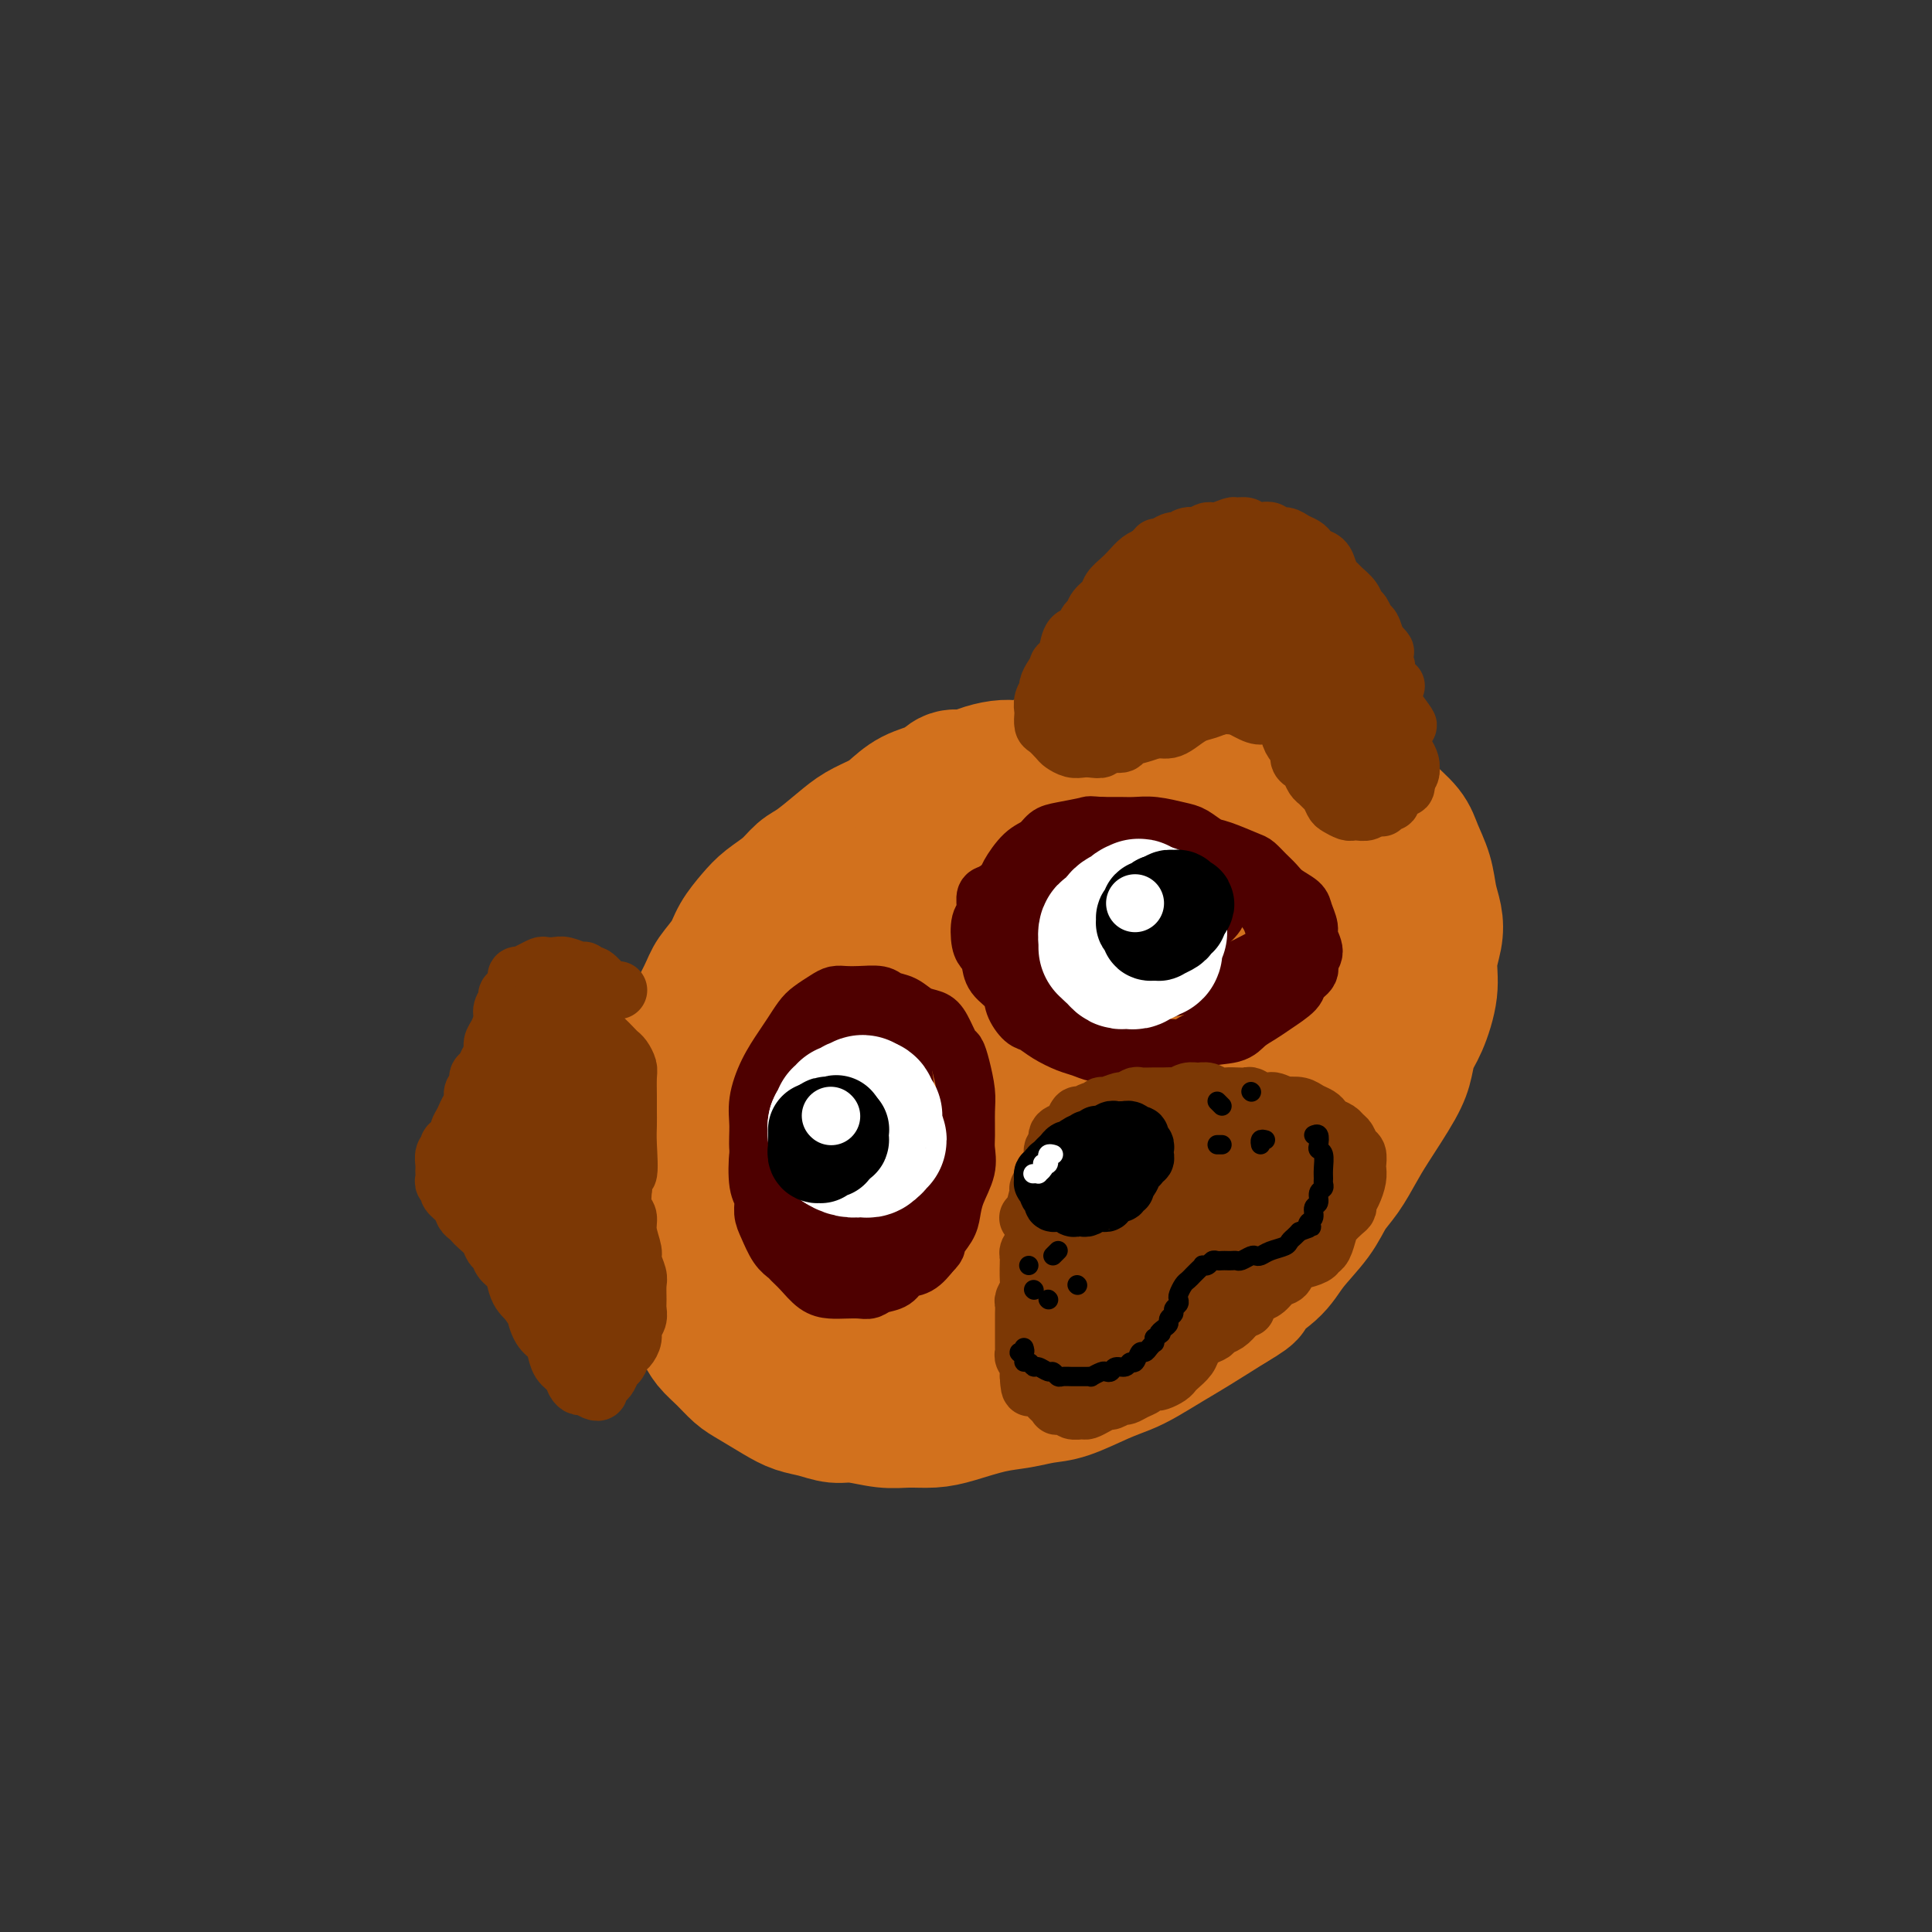 <svg viewBox='0 0 400 400' version='1.1' xmlns='http://www.w3.org/2000/svg' xmlns:xlink='http://www.w3.org/1999/xlink'><rect x="0" y="0" width="400" height="400" fill="#333333" stroke="none"/><g fill='none' stroke='rgb(210,113,29)' stroke-width='28' stroke-linecap='round' stroke-linejoin='round'><path d='M222,156c-0.246,0.455 -0.493,0.910 -1,1c-0.507,0.090 -1.276,-0.186 -2,0c-0.724,0.186 -1.403,0.834 -2,1c-0.597,0.166 -1.111,-0.149 -2,0c-0.889,0.149 -2.152,0.762 -3,1c-0.848,0.238 -1.280,0.101 -2,0c-0.720,-0.101 -1.727,-0.164 -3,0c-1.273,0.164 -2.812,0.557 -4,1c-1.188,0.443 -2.026,0.937 -3,1c-0.974,0.063 -2.083,-0.307 -3,0c-0.917,0.307 -1.641,1.289 -3,2c-1.359,0.711 -3.352,1.151 -5,2c-1.648,0.849 -2.952,2.108 -4,3c-1.048,0.892 -1.841,1.417 -3,2c-1.159,0.583 -2.682,1.223 -4,2c-1.318,0.777 -2.429,1.692 -4,3c-1.571,1.308 -3.603,3.010 -5,4c-1.397,0.990 -2.160,1.268 -3,2c-0.840,0.732 -1.757,1.917 -3,3c-1.243,1.083 -2.813,2.065 -4,3c-1.187,0.935 -1.993,1.824 -3,3c-1.007,1.176 -2.217,2.639 -3,4c-0.783,1.361 -1.140,2.621 -2,4c-0.860,1.379 -2.222,2.876 -3,4c-0.778,1.124 -0.972,1.875 -2,4c-1.028,2.125 -2.891,5.624 -4,8c-1.109,2.376 -1.463,3.628 -2,5c-0.537,1.372 -1.257,2.863 -2,5c-0.743,2.137 -1.508,4.922 -2,7c-0.492,2.078 -0.712,3.451 -1,5c-0.288,1.549 -0.644,3.275 -1,5'/><path d='M134,241c-1.225,4.883 -0.288,3.591 0,4c0.288,0.409 -0.074,2.521 0,4c0.074,1.479 0.584,2.326 1,4c0.416,1.674 0.738,4.174 1,6c0.262,1.826 0.464,2.978 1,4c0.536,1.022 1.406,1.915 2,3c0.594,1.085 0.911,2.364 2,4c1.089,1.636 2.950,3.631 4,5c1.050,1.369 1.288,2.114 2,3c0.712,0.886 1.898,1.915 3,3c1.102,1.085 2.121,2.227 3,3c0.879,0.773 1.617,1.178 3,2c1.383,0.822 3.410,2.062 5,3c1.590,0.938 2.742,1.576 4,2c1.258,0.424 2.621,0.635 4,1c1.379,0.365 2.773,0.883 4,1c1.227,0.117 2.285,-0.167 4,0c1.715,0.167 4.085,0.784 6,1c1.915,0.216 3.375,0.031 5,0c1.625,-0.031 3.414,0.093 5,0c1.586,-0.093 2.970,-0.404 5,-1c2.030,-0.596 4.706,-1.476 7,-2c2.294,-0.524 4.206,-0.693 6,-1c1.794,-0.307 3.469,-0.753 5,-1c1.531,-0.247 2.919,-0.296 5,-1c2.081,-0.704 4.854,-2.063 7,-3c2.146,-0.937 3.666,-1.453 5,-2c1.334,-0.547 2.481,-1.126 4,-2c1.519,-0.874 3.409,-2.043 5,-3c1.591,-0.957 2.883,-1.702 5,-3c2.117,-1.298 5.058,-3.149 8,-5'/><path d='M255,270c5.682,-3.281 2.887,-2.485 3,-3c0.113,-0.515 3.135,-2.341 5,-4c1.865,-1.659 2.572,-3.150 4,-5c1.428,-1.850 3.577,-4.059 5,-6c1.423,-1.941 2.122,-3.614 3,-5c0.878,-1.386 1.937,-2.484 3,-4c1.063,-1.516 2.129,-3.448 3,-5c0.871,-1.552 1.545,-2.723 3,-5c1.455,-2.277 3.690,-5.661 5,-8c1.310,-2.339 1.695,-3.632 2,-5c0.305,-1.368 0.530,-2.809 1,-4c0.470,-1.191 1.184,-2.131 2,-4c0.816,-1.869 1.732,-4.666 2,-7c0.268,-2.334 -0.112,-4.206 0,-6c0.112,-1.794 0.717,-3.512 1,-5c0.283,-1.488 0.244,-2.746 0,-4c-0.244,-1.254 -0.691,-2.502 -1,-4c-0.309,-1.498 -0.478,-3.244 -1,-5c-0.522,-1.756 -1.395,-3.520 -2,-5c-0.605,-1.480 -0.941,-2.677 -2,-4c-1.059,-1.323 -2.841,-2.774 -4,-4c-1.159,-1.226 -1.694,-2.227 -3,-3c-1.306,-0.773 -3.384,-1.317 -5,-2c-1.616,-0.683 -2.769,-1.505 -4,-2c-1.231,-0.495 -2.539,-0.663 -4,-1c-1.461,-0.337 -3.075,-0.845 -6,-1c-2.925,-0.155 -7.162,0.041 -10,0c-2.838,-0.041 -4.276,-0.320 -6,0c-1.724,0.320 -3.733,1.240 -7,2c-3.267,0.760 -7.790,1.360 -11,2c-3.210,0.640 -5.105,1.320 -7,2'/><path d='M224,165c-5.259,1.472 -5.905,2.151 -8,3c-2.095,0.849 -5.637,1.867 -8,3c-2.363,1.133 -3.546,2.382 -7,4c-3.454,1.618 -9.178,3.605 -12,5c-2.822,1.395 -2.741,2.199 -5,4c-2.259,1.801 -6.856,4.600 -10,7c-3.144,2.400 -4.834,4.401 -7,7c-2.166,2.599 -4.807,5.797 -7,8c-2.193,2.203 -3.936,3.412 -6,7c-2.064,3.588 -4.448,9.556 -6,14c-1.552,4.444 -2.272,7.363 -3,11c-0.728,3.637 -1.464,7.992 -2,12c-0.536,4.008 -0.871,7.669 0,12c0.871,4.331 2.948,9.333 5,13c2.052,3.667 4.080,5.998 7,8c2.920,2.002 6.730,3.673 10,5c3.270,1.327 5.998,2.310 12,2c6.002,-0.310 15.279,-1.912 22,-3c6.721,-1.088 10.885,-1.660 16,-3c5.115,-1.340 11.180,-3.447 17,-6c5.820,-2.553 11.396,-5.551 16,-8c4.604,-2.449 8.237,-4.349 13,-9c4.763,-4.651 10.658,-12.052 14,-17c3.342,-4.948 4.133,-7.443 5,-11c0.867,-3.557 1.811,-8.176 2,-12c0.189,-3.824 -0.376,-6.854 -1,-10c-0.624,-3.146 -1.305,-6.409 -3,-11c-1.695,-4.591 -4.403,-10.509 -7,-14c-2.597,-3.491 -5.084,-4.555 -8,-6c-2.916,-1.445 -6.262,-3.270 -10,-4c-3.738,-0.730 -7.869,-0.365 -12,0'/><path d='M241,176c-7.642,0.230 -15.748,2.806 -22,5c-6.252,2.194 -10.649,4.008 -16,7c-5.351,2.992 -11.657,7.164 -17,11c-5.343,3.836 -9.722,7.337 -15,14c-5.278,6.663 -11.454,16.488 -15,23c-3.546,6.512 -4.460,9.713 -5,13c-0.540,3.287 -0.704,6.662 0,10c0.704,3.338 2.275,6.638 7,9c4.725,2.362 12.602,3.784 19,3c6.398,-0.784 11.316,-3.774 17,-7c5.684,-3.226 12.133,-6.689 18,-11c5.867,-4.311 11.151,-9.472 16,-14c4.849,-4.528 9.262,-8.424 13,-14c3.738,-5.576 6.802,-12.832 8,-18c1.198,-5.168 0.529,-8.248 0,-11c-0.529,-2.752 -0.917,-5.176 -5,-8c-4.083,-2.824 -11.861,-6.049 -15,-8c-3.139,-1.951 -1.637,-2.629 -7,1c-5.363,3.629 -17.589,11.565 -26,19c-8.411,7.435 -13.006,14.368 -18,22c-4.994,7.632 -10.386,15.964 -14,23c-3.614,7.036 -5.450,12.776 -6,18c-0.550,5.224 0.186,9.933 5,13c4.814,3.067 13.708,4.492 21,3c7.292,-1.492 12.983,-5.901 19,-11c6.017,-5.099 12.360,-10.887 18,-16c5.640,-5.113 10.578,-9.550 15,-16c4.422,-6.450 8.330,-14.915 10,-20c1.670,-5.085 1.104,-6.792 0,-9c-1.104,-2.208 -2.744,-4.917 -6,-6c-3.256,-1.083 -8.128,-0.542 -13,0'/><path d='M227,201c-5.183,1.807 -11.641,6.325 -17,11c-5.359,4.675 -9.619,9.507 -13,14c-3.381,4.493 -5.883,8.645 -6,13c-0.117,4.355 2.150,8.912 3,11c0.850,2.088 0.283,1.707 4,1c3.717,-0.707 11.717,-1.742 17,-4c5.283,-2.258 7.850,-5.740 11,-9c3.150,-3.260 6.884,-6.296 10,-11c3.116,-4.704 5.615,-11.074 7,-15c1.385,-3.926 1.658,-5.409 1,-8c-0.658,-2.591 -2.247,-6.290 -4,-9c-1.753,-2.710 -3.671,-4.430 -6,-5c-2.329,-0.570 -5.068,0.012 -8,1c-2.932,0.988 -6.057,2.382 -11,8c-4.943,5.618 -11.705,15.458 -16,23c-4.295,7.542 -6.125,12.785 -7,17c-0.875,4.215 -0.795,7.401 0,10c0.795,2.599 2.306,4.612 7,5c4.694,0.388 12.571,-0.850 18,-3c5.429,-2.150 8.411,-5.214 12,-9c3.589,-3.786 7.787,-8.294 11,-12c3.213,-3.706 5.443,-6.610 7,-10c1.557,-3.390 2.442,-7.265 3,-10c0.558,-2.735 0.789,-4.331 -1,-7c-1.789,-2.669 -5.597,-6.413 -9,-8c-3.403,-1.587 -6.400,-1.017 -10,0c-3.600,1.017 -7.805,2.483 -12,5c-4.195,2.517 -8.382,6.087 -13,12c-4.618,5.913 -9.666,14.169 -12,19c-2.334,4.831 -1.952,6.237 -1,8c0.952,1.763 2.476,3.881 4,6'/><path d='M196,245c1.918,2.051 4.713,4.180 10,4c5.287,-0.180 13.067,-2.669 19,-5c5.933,-2.331 10.018,-4.503 14,-7c3.982,-2.497 7.861,-5.318 11,-8c3.139,-2.682 5.539,-5.225 7,-7c1.461,-1.775 1.982,-2.780 2,-5c0.018,-2.220 -0.468,-5.653 -2,-8c-1.532,-2.347 -4.110,-3.609 -7,-4c-2.890,-0.391 -6.091,0.087 -9,2c-2.909,1.913 -5.526,5.261 -8,9c-2.474,3.739 -4.805,7.869 -6,13c-1.195,5.131 -1.253,11.262 0,15c1.253,3.738 3.816,5.081 6,6c2.184,0.919 3.988,1.414 8,0c4.012,-1.414 10.231,-4.736 14,-8c3.769,-3.264 5.086,-6.472 7,-10c1.914,-3.528 4.425,-7.378 6,-11c1.575,-3.622 2.215,-7.016 3,-9c0.785,-1.984 1.716,-2.559 2,-3c0.284,-0.441 -0.078,-0.747 -1,1c-0.922,1.747 -2.404,5.549 -4,9c-1.596,3.451 -3.306,6.553 -5,10c-1.694,3.447 -3.371,7.241 -5,10c-1.629,2.759 -3.211,4.483 -6,7c-2.789,2.517 -6.785,5.825 -10,8c-3.215,2.175 -5.651,3.215 -9,4c-3.349,0.785 -7.613,1.315 -11,2c-3.387,0.685 -5.898,1.524 -11,2c-5.102,0.476 -12.797,0.590 -18,0c-5.203,-0.590 -7.915,-1.883 -11,-3c-3.085,-1.117 -6.542,-2.059 -10,-3'/><path d='M172,256c-4.531,-1.428 -5.359,-1.999 -7,-2c-1.641,-0.001 -4.096,0.566 -5,0c-0.904,-0.566 -0.259,-2.265 1,-4c1.259,-1.735 3.130,-3.505 6,-6c2.870,-2.495 6.738,-5.715 10,-8c3.262,-2.285 5.918,-3.636 11,-5c5.082,-1.364 12.588,-2.740 17,-3c4.412,-0.260 5.729,0.596 7,2c1.271,1.404 2.497,3.355 3,5c0.503,1.645 0.284,2.984 -1,6c-1.284,3.016 -3.634,7.708 -6,11c-2.366,3.292 -4.747,5.183 -8,7c-3.253,1.817 -7.378,3.561 -10,5c-2.622,1.439 -3.742,2.572 -5,3c-1.258,0.428 -2.654,0.151 -2,-3c0.654,-3.151 3.359,-9.178 6,-14c2.641,-4.822 5.216,-8.441 8,-12c2.784,-3.559 5.775,-7.058 8,-10c2.225,-2.942 3.685,-5.326 5,-7c1.315,-1.674 2.485,-2.636 3,-2c0.515,0.636 0.375,2.872 0,5c-0.375,2.128 -0.986,4.150 -2,7c-1.014,2.850 -2.433,6.529 -3,8c-0.567,1.471 -0.284,0.736 0,0'/></g>
<g fill='none' stroke='rgb(124,56,5)' stroke-width='12' stroke-linecap='round' stroke-linejoin='round'><path d='M230,143c-0.030,-0.034 -0.060,-0.068 0,0c0.060,0.068 0.211,0.237 0,0c-0.211,-0.237 -0.784,-0.879 -1,-1c-0.216,-0.121 -0.074,0.278 0,0c0.074,-0.278 0.079,-1.234 0,-2c-0.079,-0.766 -0.244,-1.342 0,-2c0.244,-0.658 0.896,-1.399 1,-2c0.104,-0.601 -0.339,-1.062 0,-2c0.339,-0.938 1.459,-2.353 2,-3c0.541,-0.647 0.502,-0.527 1,-1c0.498,-0.473 1.533,-1.541 2,-2c0.467,-0.459 0.367,-0.309 1,-1c0.633,-0.691 1.998,-2.222 3,-3c1.002,-0.778 1.642,-0.801 2,-1c0.358,-0.199 0.434,-0.574 1,-1c0.566,-0.426 1.622,-0.904 2,-1c0.378,-0.096 0.079,0.188 1,0c0.921,-0.188 3.063,-0.849 4,-1c0.937,-0.151 0.671,0.208 1,0c0.329,-0.208 1.254,-0.981 2,-1c0.746,-0.019 1.314,0.717 2,1c0.686,0.283 1.491,0.112 2,0c0.509,-0.112 0.721,-0.167 1,0c0.279,0.167 0.624,0.555 1,1c0.376,0.445 0.783,0.945 1,1c0.217,0.055 0.244,-0.336 1,0c0.756,0.336 2.242,1.398 3,2c0.758,0.602 0.788,0.743 1,1c0.212,0.257 0.606,0.628 1,1'/><path d='M265,126c2.376,1.262 1.818,0.916 2,1c0.182,0.084 1.106,0.599 2,1c0.894,0.401 1.759,0.687 2,1c0.241,0.313 -0.143,0.651 0,1c0.143,0.349 0.812,0.709 1,1c0.188,0.291 -0.106,0.512 0,1c0.106,0.488 0.612,1.243 1,2c0.388,0.757 0.656,1.516 1,2c0.344,0.484 0.762,0.694 1,1c0.238,0.306 0.294,0.709 1,1c0.706,0.291 2.063,0.470 3,1c0.937,0.530 1.456,1.410 2,2c0.544,0.590 1.113,0.890 2,1c0.887,0.110 2.094,0.029 3,0c0.906,-0.029 1.513,-0.008 2,0c0.487,0.008 0.853,0.002 1,0c0.147,-0.002 0.073,-0.001 0,0'/><path d='M231,148c0.359,0.876 0.719,1.751 1,2c0.281,0.249 0.484,-0.129 1,0c0.516,0.129 1.345,0.765 2,1c0.655,0.235 1.137,0.070 2,0c0.863,-0.070 2.107,-0.046 3,0c0.893,0.046 1.436,0.113 2,0c0.564,-0.113 1.148,-0.408 2,-1c0.852,-0.592 1.971,-1.483 3,-2c1.029,-0.517 1.966,-0.662 3,-1c1.034,-0.338 2.163,-0.871 3,-1c0.837,-0.129 1.380,0.147 2,0c0.620,-0.147 1.317,-0.715 2,-1c0.683,-0.285 1.353,-0.287 2,0c0.647,0.287 1.270,0.864 2,1c0.730,0.136 1.565,-0.167 2,0c0.435,0.167 0.469,0.804 1,1c0.531,0.196 1.561,-0.050 2,0c0.439,0.050 0.289,0.395 1,1c0.711,0.605 2.283,1.472 3,2c0.717,0.528 0.577,0.719 1,1c0.423,0.281 1.408,0.652 2,1c0.592,0.348 0.793,0.671 1,1c0.207,0.329 0.422,0.662 1,1c0.578,0.338 1.521,0.682 2,1c0.479,0.318 0.495,0.611 1,1c0.505,0.389 1.500,0.875 2,1c0.500,0.125 0.505,-0.111 1,0c0.495,0.111 1.479,0.568 2,1c0.521,0.432 0.577,0.838 1,1c0.423,0.162 1.211,0.081 2,0'/><path d='M286,159c4.362,2.384 0.766,1.344 0,1c-0.766,-0.344 1.297,0.007 2,0c0.703,-0.007 0.044,-0.373 0,-1c-0.044,-0.627 0.525,-1.513 1,-2c0.475,-0.487 0.856,-0.573 1,-1c0.144,-0.427 0.053,-1.196 0,-2c-0.053,-0.804 -0.067,-1.644 0,-2c0.067,-0.356 0.214,-0.230 0,-1c-0.214,-0.770 -0.788,-2.438 0,-2c0.788,0.438 2.940,2.982 0,-1c-2.940,-3.982 -10.970,-14.491 -19,-25'/><path d='M271,123c-9.393,-3.262 -23.376,1.083 -29,3c-5.624,1.917 -2.890,1.406 -3,2c-0.110,0.594 -3.064,2.292 -4,3c-0.936,0.708 0.145,0.428 -1,2c-1.145,1.572 -4.516,4.998 -6,7c-1.484,2.002 -1.082,2.579 -1,3c0.082,0.421 -0.155,0.686 0,1c0.155,0.314 0.702,0.677 2,0c1.298,-0.677 3.347,-2.393 5,-4c1.653,-1.607 2.909,-3.106 4,-4c1.091,-0.894 2.017,-1.184 3,-2c0.983,-0.816 2.022,-2.157 3,-3c0.978,-0.843 1.894,-1.186 2,-1c0.106,0.186 -0.599,0.901 -1,2c-0.401,1.099 -0.499,2.581 -1,4c-0.501,1.419 -1.405,2.775 -2,4c-0.595,1.225 -0.882,2.319 -1,3c-0.118,0.681 -0.067,0.949 1,0c1.067,-0.949 3.149,-3.115 5,-5c1.851,-1.885 3.471,-3.490 5,-5c1.529,-1.510 2.968,-2.927 4,-4c1.032,-1.073 1.656,-1.802 2,-2c0.344,-0.198 0.408,0.136 0,1c-0.408,0.864 -1.288,2.257 -2,4c-0.712,1.743 -1.255,3.835 -2,5c-0.745,1.165 -1.693,1.402 -2,2c-0.307,0.598 0.028,1.558 1,1c0.972,-0.558 2.580,-2.634 4,-4c1.420,-1.366 2.652,-2.022 4,-3c1.348,-0.978 2.814,-2.280 4,-3c1.186,-0.720 2.093,-0.860 3,-1'/><path d='M268,129c2.989,-1.238 2.463,0.666 2,2c-0.463,1.334 -0.863,2.098 -1,3c-0.137,0.902 -0.009,1.941 0,3c0.009,1.059 -0.099,2.137 0,3c0.099,0.863 0.405,1.512 1,2c0.595,0.488 1.479,0.814 2,1c0.521,0.186 0.680,0.231 1,0c0.320,-0.231 0.800,-0.739 2,-1c1.200,-0.261 3.118,-0.275 3,0c-0.118,0.275 -2.274,0.837 -3,1c-0.726,0.163 -0.023,-0.075 0,0c0.023,0.075 -0.633,0.463 -1,1c-0.367,0.537 -0.445,1.221 -1,2c-0.555,0.779 -1.587,1.651 -2,2c-0.413,0.349 -0.206,0.174 0,0'/><path d='M271,148c-1.416,1.292 -1.455,1.523 -2,2c-0.545,0.477 -1.594,1.200 -2,1c-0.406,-0.200 -0.167,-1.321 0,-2c0.167,-0.679 0.263,-0.914 0,-1c-0.263,-0.086 -0.884,-0.021 -1,0c-0.116,0.021 0.273,-0.000 0,0c-0.273,0.000 -1.206,0.022 -2,0c-0.794,-0.022 -1.447,-0.088 -2,0c-0.553,0.088 -1.005,0.331 -2,0c-0.995,-0.331 -2.531,-1.237 -4,-2c-1.469,-0.763 -2.869,-1.385 -4,-2c-1.131,-0.615 -1.991,-1.225 -3,-2c-1.009,-0.775 -2.165,-1.717 -3,-2c-0.835,-0.283 -1.348,0.093 -2,0c-0.652,-0.093 -1.443,-0.654 -2,-1c-0.557,-0.346 -0.881,-0.478 -1,-1c-0.119,-0.522 -0.034,-1.435 -2,0c-1.966,1.435 -5.983,5.217 -10,9'/><path d='M229,147c-1.726,1.630 -1.041,1.203 -1,1c0.041,-0.203 -0.563,-0.184 -1,0c-0.437,0.184 -0.709,0.532 -1,1c-0.291,0.468 -0.603,1.055 -1,1c-0.397,-0.055 -0.881,-0.751 -1,-1c-0.119,-0.249 0.127,-0.052 0,0c-0.127,0.052 -0.625,-0.041 -1,0c-0.375,0.041 -0.625,0.217 -1,0c-0.375,-0.217 -0.873,-0.828 -1,-1c-0.127,-0.172 0.119,0.096 0,0c-0.119,-0.096 -0.602,-0.554 -1,-1c-0.398,-0.446 -0.710,-0.878 -1,-1c-0.290,-0.122 -0.557,0.067 -1,0c-0.443,-0.067 -1.062,-0.389 -1,-1c0.062,-0.611 0.804,-1.511 1,-2c0.196,-0.489 -0.154,-0.566 0,-1c0.154,-0.434 0.814,-1.223 1,-2c0.186,-0.777 -0.101,-1.541 0,-2c0.101,-0.459 0.590,-0.613 1,-1c0.410,-0.387 0.740,-1.006 1,-2c0.260,-0.994 0.450,-2.363 1,-3c0.550,-0.637 1.461,-0.541 2,-1c0.539,-0.459 0.707,-1.474 1,-2c0.293,-0.526 0.711,-0.564 1,-1c0.289,-0.436 0.447,-1.271 1,-2c0.553,-0.729 1.499,-1.351 2,-2c0.501,-0.649 0.557,-1.326 1,-2c0.443,-0.674 1.273,-1.346 2,-2c0.727,-0.654 1.349,-1.292 2,-2c0.651,-0.708 1.329,-1.488 2,-2c0.671,-0.512 1.336,-0.756 2,-1'/><path d='M238,115c2.610,-2.813 1.136,-1.346 1,-1c-0.136,0.346 1.066,-0.428 2,-1c0.934,-0.572 1.602,-0.942 2,-1c0.398,-0.058 0.528,0.196 1,0c0.472,-0.196 1.286,-0.841 2,-1c0.714,-0.159 1.328,0.168 2,0c0.672,-0.168 1.402,-0.831 2,-1c0.598,-0.169 1.062,0.154 2,0c0.938,-0.154 2.348,-0.787 3,-1c0.652,-0.213 0.546,-0.006 1,0c0.454,0.006 1.469,-0.191 2,0c0.531,0.191 0.579,0.768 1,1c0.421,0.232 1.215,0.118 2,0c0.785,-0.118 1.562,-0.239 2,0c0.438,0.239 0.537,0.837 1,1c0.463,0.163 1.289,-0.111 2,0c0.711,0.111 1.308,0.606 2,1c0.692,0.394 1.481,0.686 2,1c0.519,0.314 0.769,0.651 1,1c0.231,0.349 0.443,0.709 1,1c0.557,0.291 1.458,0.511 2,1c0.542,0.489 0.726,1.247 1,2c0.274,0.753 0.637,1.501 1,2c0.363,0.499 0.727,0.748 1,1c0.273,0.252 0.454,0.505 1,1c0.546,0.495 1.456,1.230 2,2c0.544,0.770 0.723,1.574 1,2c0.277,0.426 0.652,0.475 1,1c0.348,0.525 0.671,1.526 1,2c0.329,0.474 0.666,0.421 1,1c0.334,0.579 0.667,1.789 1,3'/><path d='M285,133c2.874,3.387 1.558,1.353 1,1c-0.558,-0.353 -0.360,0.973 0,2c0.360,1.027 0.880,1.754 1,2c0.120,0.246 -0.160,0.011 0,1c0.160,0.989 0.760,3.203 1,4c0.240,0.797 0.121,0.178 0,1c-0.121,0.822 -0.243,3.085 0,4c0.243,0.915 0.853,0.482 1,1c0.147,0.518 -0.167,1.988 0,3c0.167,1.012 0.815,1.568 1,2c0.185,0.432 -0.094,0.742 0,1c0.094,0.258 0.562,0.464 1,1c0.438,0.536 0.846,1.402 1,2c0.154,0.598 0.052,0.930 0,1c-0.052,0.070 -0.055,-0.120 0,0c0.055,0.120 0.169,0.551 0,1c-0.169,0.449 -0.621,0.917 -1,1c-0.379,0.083 -0.687,-0.218 -1,0c-0.313,0.218 -0.632,0.955 -1,1c-0.368,0.045 -0.783,-0.602 -1,-1c-0.217,-0.398 -0.234,-0.548 -1,-1c-0.766,-0.452 -2.280,-1.205 -3,-2c-0.720,-0.795 -0.644,-1.631 -1,-2c-0.356,-0.369 -1.142,-0.271 -2,-1c-0.858,-0.729 -1.788,-2.286 -2,-3c-0.212,-0.714 0.294,-0.583 0,-1c-0.294,-0.417 -1.388,-1.380 -2,-2c-0.612,-0.620 -0.741,-0.898 -1,-1c-0.259,-0.102 -0.647,-0.027 -1,0c-0.353,0.027 -0.672,0.008 -1,0c-0.328,-0.008 -0.664,-0.004 -1,0'/><path d='M273,148c-2.755,-2.011 -0.642,-0.538 0,0c0.642,0.538 -0.187,0.141 -1,0c-0.813,-0.141 -1.611,-0.026 -2,0c-0.389,0.026 -0.369,-0.035 -1,0c-0.631,0.035 -1.913,0.167 -3,0c-1.087,-0.167 -1.980,-0.633 -3,-1c-1.020,-0.367 -2.167,-0.634 -3,-1c-0.833,-0.366 -1.352,-0.830 -2,-1c-0.648,-0.170 -1.427,-0.047 -2,0c-0.573,0.047 -0.942,0.016 -1,0c-0.058,-0.016 0.194,-0.018 0,0c-0.194,0.018 -0.836,0.058 -1,0c-0.164,-0.058 0.149,-0.212 0,0c-0.149,0.212 -0.760,0.791 -1,1c-0.240,0.209 -0.110,0.049 0,0c0.110,-0.049 0.199,0.012 0,0c-0.199,-0.012 -0.686,-0.096 -1,0c-0.314,0.096 -0.454,0.374 -1,0c-0.546,-0.374 -1.496,-1.399 -2,-2c-0.504,-0.601 -0.560,-0.777 -1,-1c-0.440,-0.223 -1.262,-0.494 -2,-1c-0.738,-0.506 -1.391,-1.246 -2,-2c-0.609,-0.754 -1.173,-1.522 -2,-2c-0.827,-0.478 -1.917,-0.668 -3,-1c-1.083,-0.332 -2.159,-0.807 -3,-1c-0.841,-0.193 -1.446,-0.104 -2,0c-0.554,0.104 -1.056,0.224 -2,0c-0.944,-0.224 -2.331,-0.791 -3,-1c-0.669,-0.209 -0.620,-0.060 -1,0c-0.380,0.060 -1.190,0.030 -2,0'/><path d='M226,135c-2.803,-0.528 -1.812,-0.349 -2,0c-0.188,0.349 -1.556,0.867 -2,1c-0.444,0.133 0.036,-0.120 0,0c-0.036,0.120 -0.588,0.614 -1,1c-0.412,0.386 -0.684,0.666 -1,1c-0.316,0.334 -0.677,0.722 -1,1c-0.323,0.278 -0.608,0.446 -1,1c-0.392,0.554 -0.889,1.495 -1,2c-0.111,0.505 0.166,0.573 0,1c-0.166,0.427 -0.775,1.213 -1,2c-0.225,0.787 -0.068,1.577 0,2c0.068,0.423 0.045,0.480 0,1c-0.045,0.520 -0.111,1.502 0,2c0.111,0.498 0.400,0.512 1,1c0.600,0.488 1.511,1.451 2,2c0.489,0.549 0.555,0.684 1,1c0.445,0.316 1.269,0.813 2,1c0.731,0.187 1.370,0.065 2,0c0.630,-0.065 1.252,-0.073 2,0c0.748,0.073 1.621,0.227 2,0c0.379,-0.227 0.265,-0.835 1,-1c0.735,-0.165 2.318,0.111 3,0c0.682,-0.111 0.462,-0.611 1,-1c0.538,-0.389 1.833,-0.668 3,-1c1.167,-0.332 2.204,-0.719 3,-1c0.796,-0.281 1.350,-0.456 2,-1c0.650,-0.544 1.395,-1.455 2,-2c0.605,-0.545 1.069,-0.723 2,-1c0.931,-0.277 2.327,-0.651 3,-1c0.673,-0.349 0.621,-0.671 1,-1c0.379,-0.329 1.190,-0.664 2,-1'/><path d='M251,144c2.997,-1.486 0.988,-0.202 1,0c0.012,0.202 2.045,-0.678 3,-1c0.955,-0.322 0.834,-0.087 1,0c0.166,0.087 0.621,0.027 1,0c0.379,-0.027 0.683,-0.022 1,0c0.317,0.022 0.648,0.060 1,0c0.352,-0.060 0.724,-0.219 1,0c0.276,0.219 0.455,0.817 1,1c0.545,0.183 1.456,-0.050 2,0c0.544,0.050 0.719,0.383 1,1c0.281,0.617 0.666,1.517 1,2c0.334,0.483 0.615,0.548 1,1c0.385,0.452 0.873,1.291 1,2c0.127,0.709 -0.107,1.290 0,2c0.107,0.710 0.553,1.551 1,2c0.447,0.449 0.893,0.505 1,1c0.107,0.495 -0.126,1.428 0,2c0.126,0.572 0.611,0.783 1,1c0.389,0.217 0.681,0.438 1,1c0.319,0.562 0.663,1.464 1,2c0.337,0.536 0.667,0.707 1,1c0.333,0.293 0.670,0.709 1,1c0.330,0.291 0.652,0.456 1,1c0.348,0.544 0.722,1.466 1,2c0.278,0.534 0.459,0.680 1,1c0.541,0.320 1.440,0.814 2,1c0.560,0.186 0.780,0.064 1,0c0.220,-0.064 0.440,-0.069 1,0c0.560,0.069 1.458,0.211 2,0c0.542,-0.211 0.726,-0.775 1,-1c0.274,-0.225 0.637,-0.113 1,0'/><path d='M285,167c1.574,0.220 1.009,0.270 1,0c-0.009,-0.270 0.536,-0.860 1,-1c0.464,-0.140 0.845,0.169 1,0c0.155,-0.169 0.084,-0.815 0,-1c-0.084,-0.185 -0.180,0.090 0,0c0.180,-0.090 0.637,-0.546 1,-1c0.363,-0.454 0.633,-0.906 1,-1c0.367,-0.094 0.830,0.171 1,0c0.170,-0.171 0.046,-0.777 0,-1c-0.046,-0.223 -0.013,-0.064 0,0c0.013,0.064 0.007,0.032 0,0'/><path d='M128,205c-0.344,-0.035 -0.687,-0.070 -1,0c-0.313,0.070 -0.594,0.244 -1,0c-0.406,-0.244 -0.935,-0.907 -1,-1c-0.065,-0.093 0.335,0.382 0,0c-0.335,-0.382 -1.406,-1.623 -2,-2c-0.594,-0.377 -0.711,0.109 -1,0c-0.289,-0.109 -0.750,-0.814 -1,-1c-0.250,-0.186 -0.290,0.145 -1,0c-0.710,-0.145 -2.091,-0.768 -3,-1c-0.909,-0.232 -1.348,-0.072 -2,0c-0.652,0.072 -1.519,0.058 -2,0c-0.481,-0.058 -0.578,-0.160 -1,0c-0.422,0.160 -1.170,0.581 -2,1c-0.830,0.419 -1.742,0.837 -2,1c-0.258,0.163 0.137,0.071 0,0c-0.137,-0.071 -0.806,-0.122 -1,0c-0.194,0.122 0.088,0.417 0,1c-0.088,0.583 -0.545,1.453 -1,2c-0.455,0.547 -0.909,0.769 -1,1c-0.091,0.231 0.182,0.470 0,1c-0.182,0.530 -0.818,1.349 -1,2c-0.182,0.651 0.092,1.133 0,2c-0.092,0.867 -0.549,2.120 -1,3c-0.451,0.880 -0.895,1.386 -1,2c-0.105,0.614 0.131,1.334 0,2c-0.131,0.666 -0.627,1.277 -1,2c-0.373,0.723 -0.622,1.558 -1,2c-0.378,0.442 -0.885,0.489 -1,1c-0.115,0.511 0.161,1.484 0,2c-0.161,0.516 -0.760,0.576 -1,1c-0.240,0.424 -0.120,1.212 0,2'/><path d='M98,228c-1.576,4.383 -1.015,2.340 -1,2c0.015,-0.340 -0.517,1.023 -1,2c-0.483,0.977 -0.918,1.567 -1,2c-0.082,0.433 0.188,0.708 0,1c-0.188,0.292 -0.834,0.599 -1,1c-0.166,0.401 0.148,0.894 0,1c-0.148,0.106 -0.758,-0.175 -1,0c-0.242,0.175 -0.117,0.806 0,1c0.117,0.194 0.228,-0.050 0,0c-0.228,0.050 -0.793,0.395 -1,1c-0.207,0.605 -0.057,1.472 0,2c0.057,0.528 0.019,0.719 0,1c-0.019,0.281 -0.021,0.652 0,1c0.021,0.348 0.065,0.673 0,1c-0.065,0.327 -0.239,0.655 0,1c0.239,0.345 0.890,0.708 1,1c0.110,0.292 -0.321,0.512 0,1c0.321,0.488 1.394,1.243 2,2c0.606,0.757 0.743,1.515 1,2c0.257,0.485 0.632,0.697 1,1c0.368,0.303 0.729,0.696 1,1c0.271,0.304 0.453,0.518 1,1c0.547,0.482 1.460,1.230 2,2c0.540,0.770 0.708,1.561 1,2c0.292,0.439 0.708,0.527 1,1c0.292,0.473 0.459,1.331 1,2c0.541,0.669 1.454,1.148 2,2c0.546,0.852 0.724,2.075 1,3c0.276,0.925 0.650,1.550 1,2c0.350,0.450 0.675,0.725 1,1'/><path d='M109,269c3.051,4.392 2.178,2.871 2,3c-0.178,0.129 0.337,1.907 1,3c0.663,1.093 1.473,1.501 2,2c0.527,0.499 0.771,1.090 1,2c0.229,0.910 0.442,2.138 1,3c0.558,0.862 1.463,1.359 2,2c0.537,0.641 0.708,1.426 1,2c0.292,0.574 0.704,0.935 1,1c0.296,0.065 0.475,-0.168 1,0c0.525,0.168 1.398,0.737 2,1c0.602,0.263 0.935,0.221 1,0c0.065,-0.221 -0.137,-0.621 0,-1c0.137,-0.379 0.614,-0.735 1,-1c0.386,-0.265 0.680,-0.437 1,-1c0.320,-0.563 0.664,-1.516 1,-2c0.336,-0.484 0.663,-0.500 1,-1c0.337,-0.500 0.682,-1.485 1,-2c0.318,-0.515 0.607,-0.561 1,-1c0.393,-0.439 0.890,-1.271 1,-2c0.110,-0.729 -0.167,-1.354 0,-2c0.167,-0.646 0.778,-1.313 1,-2c0.222,-0.687 0.055,-1.396 0,-2c-0.055,-0.604 0.000,-1.105 0,-2c-0.000,-0.895 -0.057,-2.186 0,-3c0.057,-0.814 0.226,-1.153 0,-2c-0.226,-0.847 -0.849,-2.203 -1,-3c-0.151,-0.797 0.169,-1.034 0,-2c-0.169,-0.966 -0.829,-2.661 -1,-4c-0.171,-1.339 0.146,-2.322 0,-3c-0.146,-0.678 -0.756,-1.051 -1,-2c-0.244,-0.949 -0.122,-2.475 0,-4'/><path d='M129,246c-0.238,-4.547 0.668,-2.413 1,-3c0.332,-0.587 0.089,-3.894 0,-6c-0.089,-2.106 -0.023,-3.011 0,-4c0.023,-0.989 0.003,-2.061 0,-3c-0.003,-0.939 0.010,-1.743 0,-3c-0.010,-1.257 -0.043,-2.966 0,-4c0.043,-1.034 0.162,-1.394 0,-2c-0.162,-0.606 -0.607,-1.456 -1,-2c-0.393,-0.544 -0.736,-0.780 -1,-1c-0.264,-0.220 -0.450,-0.425 -1,-1c-0.550,-0.575 -1.464,-1.519 -2,-2c-0.536,-0.481 -0.693,-0.497 -1,-1c-0.307,-0.503 -0.765,-1.493 -1,-2c-0.235,-0.507 -0.248,-0.531 -1,-1c-0.752,-0.469 -2.243,-1.383 -3,-2c-0.757,-0.617 -0.781,-0.936 -1,-1c-0.219,-0.064 -0.632,0.126 -1,0c-0.368,-0.126 -0.691,-0.570 -1,-1c-0.309,-0.430 -0.603,-0.848 -1,-1c-0.397,-0.152 -0.895,-0.039 -1,0c-0.105,0.039 0.183,0.004 0,0c-0.183,-0.004 -0.837,0.025 -1,0c-0.163,-0.025 0.167,-0.103 0,0c-0.167,0.103 -0.830,0.386 -1,1c-0.170,0.614 0.153,1.560 0,2c-0.153,0.440 -0.783,0.376 -1,2c-0.217,1.624 -0.020,4.937 0,8c0.020,3.063 -0.137,5.875 0,9c0.137,3.125 0.569,6.562 1,10'/><path d='M112,238c0.024,6.531 0.585,6.858 1,9c0.415,2.142 0.686,6.097 1,8c0.314,1.903 0.673,1.752 1,2c0.327,0.248 0.621,0.896 1,1c0.379,0.104 0.841,-0.334 1,-1c0.159,-0.666 0.015,-1.560 0,-4c-0.015,-2.440 0.098,-6.426 0,-10c-0.098,-3.574 -0.407,-6.734 -1,-10c-0.593,-3.266 -1.469,-6.637 -2,-9c-0.531,-2.363 -0.716,-3.718 -1,-5c-0.284,-1.282 -0.666,-2.492 -1,-3c-0.334,-0.508 -0.620,-0.314 -1,1c-0.380,1.314 -0.855,3.747 -1,7c-0.145,3.253 0.040,7.327 0,11c-0.040,3.673 -0.305,6.946 0,11c0.305,4.054 1.182,8.888 2,11c0.818,2.112 1.578,1.500 2,1c0.422,-0.500 0.505,-0.890 1,-2c0.495,-1.110 1.401,-2.941 2,-6c0.599,-3.059 0.892,-7.346 1,-12c0.108,-4.654 0.032,-9.676 0,-13c-0.032,-3.324 -0.020,-4.949 0,-6c0.020,-1.051 0.046,-1.527 0,-2c-0.046,-0.473 -0.166,-0.943 0,2c0.166,2.943 0.619,9.301 1,14c0.381,4.699 0.691,7.740 1,11c0.309,3.260 0.616,6.738 1,9c0.384,2.262 0.845,3.307 1,4c0.155,0.693 0.003,1.033 0,0c-0.003,-1.033 0.142,-3.438 0,-6c-0.142,-2.562 -0.571,-5.281 -1,-8'/><path d='M121,243c-0.394,-3.810 -0.881,-6.335 -1,-9c-0.119,-2.665 0.128,-5.469 0,-8c-0.128,-2.531 -0.631,-4.789 -1,-6c-0.369,-1.211 -0.605,-1.376 -1,-1c-0.395,0.376 -0.949,1.294 -2,2c-1.051,0.706 -2.599,1.199 -4,3c-1.401,1.801 -2.655,4.909 -4,7c-1.345,2.091 -2.782,3.165 -4,4c-1.218,0.835 -2.217,1.430 -3,2c-0.783,0.570 -1.349,1.115 -2,2c-0.651,0.885 -1.389,2.109 -2,2c-0.611,-0.109 -1.097,-1.551 -1,-2c0.097,-0.449 0.777,0.096 1,0c0.223,-0.096 -0.012,-0.834 0,-1c0.012,-0.166 0.271,0.239 1,1c0.729,0.761 1.927,1.878 3,3c1.073,1.122 2.021,2.248 3,4c0.979,1.752 1.989,4.130 3,6c1.011,1.870 2.021,3.233 3,5c0.979,1.767 1.925,3.940 3,6c1.075,2.060 2.279,4.008 3,5c0.721,0.992 0.960,1.028 1,1c0.040,-0.028 -0.118,-0.119 0,0c0.118,0.119 0.514,0.448 0,-1c-0.514,-1.448 -1.937,-4.673 -3,-7c-1.063,-2.327 -1.767,-3.758 -2,-5c-0.233,-1.242 0.004,-2.297 0,-3c-0.004,-0.703 -0.248,-1.054 0,-1c0.248,0.054 0.990,0.515 2,3c1.010,2.485 2.289,6.996 3,10c0.711,3.004 0.856,4.502 1,6'/><path d='M118,271c0.866,3.272 1.031,3.451 1,4c-0.031,0.549 -0.257,1.467 0,1c0.257,-0.467 0.999,-2.319 1,-4c0.001,-1.681 -0.738,-3.190 -1,-5c-0.262,-1.810 -0.047,-3.923 0,-5c0.047,-1.077 -0.075,-1.120 0,-1c0.075,0.120 0.346,0.403 1,2c0.654,1.597 1.692,4.507 2,7c0.308,2.493 -0.113,4.570 0,6c0.113,1.430 0.758,2.213 1,3c0.242,0.787 0.079,1.576 0,1c-0.079,-0.576 -0.073,-2.519 0,-4c0.073,-1.481 0.215,-2.502 0,-4c-0.215,-1.498 -0.786,-3.474 -1,-5c-0.214,-1.526 -0.070,-2.602 0,-3c0.070,-0.398 0.068,-0.117 0,0c-0.068,0.117 -0.200,0.070 0,0c0.200,-0.070 0.734,-0.163 1,0c0.266,0.163 0.264,0.582 0,1c-0.264,0.418 -0.790,0.834 -1,1c-0.210,0.166 -0.105,0.083 0,0'/></g>
<g fill='none' stroke='rgb(78,0,0)' stroke-width='12' stroke-linecap='round' stroke-linejoin='round'><path d='M171,213c-0.333,0.426 -0.667,0.852 -1,1c-0.333,0.148 -0.667,0.017 -1,0c-0.333,-0.017 -0.665,0.079 -1,0c-0.335,-0.079 -0.671,-0.332 -1,0c-0.329,0.332 -0.650,1.250 -1,2c-0.350,0.750 -0.728,1.331 -1,2c-0.272,0.669 -0.436,1.427 -1,2c-0.564,0.573 -1.527,0.962 -2,2c-0.473,1.038 -0.456,2.725 -1,4c-0.544,1.275 -1.649,2.138 -2,3c-0.351,0.862 0.054,1.725 0,3c-0.054,1.275 -0.565,2.964 -1,4c-0.435,1.036 -0.794,1.420 -1,3c-0.206,1.580 -0.260,4.356 0,6c0.260,1.644 0.833,2.156 1,3c0.167,0.844 -0.072,2.018 0,3c0.072,0.982 0.455,1.770 1,3c0.545,1.230 1.251,2.900 2,4c0.749,1.100 1.540,1.629 2,2c0.460,0.371 0.587,0.583 1,1c0.413,0.417 1.111,1.040 2,2c0.889,0.960 1.967,2.258 3,3c1.033,0.742 2.019,0.928 3,1c0.981,0.072 1.958,0.032 3,0c1.042,-0.032 2.151,-0.054 3,0c0.849,0.054 1.438,0.185 2,0c0.562,-0.185 1.098,-0.685 2,-1c0.902,-0.315 2.170,-0.445 3,-1c0.830,-0.555 1.224,-1.534 2,-2c0.776,-0.466 1.936,-0.419 3,-1c1.064,-0.581 2.032,-1.791 3,-3'/><path d='M193,259c1.357,-1.235 0.749,-1.323 1,-2c0.251,-0.677 1.359,-1.942 2,-3c0.641,-1.058 0.813,-1.909 1,-3c0.187,-1.091 0.390,-2.424 1,-4c0.610,-1.576 1.628,-3.396 2,-5c0.372,-1.604 0.097,-2.992 0,-4c-0.097,-1.008 -0.015,-1.637 0,-3c0.015,-1.363 -0.037,-3.462 0,-5c0.037,-1.538 0.161,-2.516 0,-4c-0.161,-1.484 -0.609,-3.473 -1,-5c-0.391,-1.527 -0.727,-2.593 -1,-3c-0.273,-0.407 -0.484,-0.154 -1,-1c-0.516,-0.846 -1.336,-2.790 -2,-4c-0.664,-1.210 -1.173,-1.687 -2,-2c-0.827,-0.313 -1.971,-0.462 -3,-1c-1.029,-0.538 -1.942,-1.464 -3,-2c-1.058,-0.536 -2.262,-0.680 -3,-1c-0.738,-0.320 -1.012,-0.816 -2,-1c-0.988,-0.184 -2.691,-0.057 -4,0c-1.309,0.057 -2.223,0.045 -3,0c-0.777,-0.045 -1.416,-0.122 -2,0c-0.584,0.122 -1.114,0.443 -2,1c-0.886,0.557 -2.127,1.350 -3,2c-0.873,0.650 -1.376,1.156 -2,2c-0.624,0.844 -1.368,2.027 -2,3c-0.632,0.973 -1.151,1.736 -2,3c-0.849,1.264 -2.029,3.029 -3,5c-0.971,1.971 -1.735,4.147 -2,6c-0.265,1.853 -0.033,3.384 0,5c0.033,1.616 -0.133,3.319 0,5c0.133,1.681 0.567,3.341 1,5'/><path d='M158,243c0.990,3.935 2.966,6.273 4,8c1.034,1.727 1.127,2.842 2,4c0.873,1.158 2.527,2.358 4,3c1.473,0.642 2.766,0.727 4,1c1.234,0.273 2.409,0.734 4,1c1.591,0.266 3.596,0.338 5,0c1.404,-0.338 2.205,-1.085 3,-2c0.795,-0.915 1.583,-1.999 2,-3c0.417,-1.001 0.462,-1.919 1,-4c0.538,-2.081 1.568,-5.325 2,-8c0.432,-2.675 0.265,-4.781 0,-7c-0.265,-2.219 -0.627,-4.553 -1,-7c-0.373,-2.447 -0.757,-5.009 -1,-7c-0.243,-1.991 -0.344,-3.412 -1,-5c-0.656,-1.588 -1.865,-3.344 -3,-4c-1.135,-0.656 -2.194,-0.213 -3,0c-0.806,0.213 -1.359,0.197 -3,1c-1.641,0.803 -4.372,2.426 -6,4c-1.628,1.574 -2.155,3.100 -3,5c-0.845,1.900 -2.009,4.173 -3,7c-0.991,2.827 -1.809,6.207 -2,9c-0.191,2.793 0.245,5.000 1,8c0.755,3.000 1.829,6.795 3,9c1.171,2.205 2.437,2.821 4,3c1.563,0.179 3.422,-0.078 5,-1c1.578,-0.922 2.877,-2.509 4,-4c1.123,-1.491 2.072,-2.886 3,-6c0.928,-3.114 1.836,-7.948 2,-11c0.164,-3.052 -0.418,-4.322 -1,-6c-0.582,-1.678 -1.166,-3.765 -2,-5c-0.834,-1.235 -1.917,-1.617 -3,-2'/><path d='M179,224c-1.562,-1.981 -2.466,-0.432 -4,2c-1.534,2.432 -3.698,5.749 -5,9c-1.302,3.251 -1.742,6.438 -2,9c-0.258,2.562 -0.336,4.500 0,6c0.336,1.500 1.085,2.561 2,3c0.915,0.439 1.997,0.254 3,-1c1.003,-1.254 1.928,-3.578 3,-6c1.072,-2.422 2.292,-4.942 3,-7c0.708,-2.058 0.906,-3.655 1,-6c0.094,-2.345 0.085,-5.439 0,-7c-0.085,-1.561 -0.244,-1.590 -1,-1c-0.756,0.590 -2.108,1.799 -3,4c-0.892,2.201 -1.323,5.392 -2,8c-0.677,2.608 -1.601,4.631 -2,7c-0.399,2.369 -0.274,5.085 0,6c0.274,0.915 0.697,0.031 1,-1c0.303,-1.031 0.485,-2.209 1,-4c0.515,-1.791 1.364,-4.196 2,-6c0.636,-1.804 1.060,-3.008 1,-4c-0.060,-0.992 -0.604,-1.771 -1,-2c-0.396,-0.229 -0.645,0.092 -1,1c-0.355,0.908 -0.816,2.402 -1,3c-0.184,0.598 -0.092,0.299 0,0'/><path d='M241,178c-0.359,0.120 -0.718,0.240 -1,0c-0.282,-0.240 -0.488,-0.838 -1,-1c-0.512,-0.162 -1.331,0.114 -2,0c-0.669,-0.114 -1.190,-0.619 -2,-1c-0.810,-0.381 -1.910,-0.639 -3,-1c-1.090,-0.361 -2.169,-0.826 -3,-1c-0.831,-0.174 -1.415,-0.058 -2,0c-0.585,0.058 -1.172,0.057 -2,0c-0.828,-0.057 -1.897,-0.169 -3,0c-1.103,0.169 -2.241,0.619 -3,1c-0.759,0.381 -1.138,0.694 -2,1c-0.862,0.306 -2.207,0.605 -3,1c-0.793,0.395 -1.035,0.887 -2,2c-0.965,1.113 -2.655,2.848 -4,4c-1.345,1.152 -2.347,1.719 -3,2c-0.653,0.281 -0.957,0.274 -1,1c-0.043,0.726 0.174,2.186 0,3c-0.174,0.814 -0.739,0.984 -1,2c-0.261,1.016 -0.217,2.880 0,4c0.217,1.120 0.606,1.496 1,2c0.394,0.504 0.791,1.137 1,2c0.209,0.863 0.229,1.957 1,3c0.771,1.043 2.291,2.037 3,3c0.709,0.963 0.605,1.897 1,3c0.395,1.103 1.288,2.375 2,3c0.712,0.625 1.243,0.602 2,1c0.757,0.398 1.739,1.217 3,2c1.261,0.783 2.802,1.529 4,2c1.198,0.471 2.053,0.665 3,1c0.947,0.335 1.985,0.810 3,1c1.015,0.190 2.008,0.095 3,0'/><path d='M230,218c3.713,1.064 3.996,0.226 5,0c1.004,-0.226 2.730,0.162 4,0c1.270,-0.162 2.082,-0.872 3,-1c0.918,-0.128 1.940,0.327 3,0c1.060,-0.327 2.158,-1.438 4,-2c1.842,-0.562 4.427,-0.577 6,-1c1.573,-0.423 2.132,-1.254 3,-2c0.868,-0.746 2.044,-1.407 3,-2c0.956,-0.593 1.691,-1.118 3,-2c1.309,-0.882 3.193,-2.122 4,-3c0.807,-0.878 0.538,-1.394 1,-2c0.462,-0.606 1.655,-1.302 2,-2c0.345,-0.698 -0.160,-1.398 0,-2c0.160,-0.602 0.984,-1.106 1,-2c0.016,-0.894 -0.776,-2.179 -1,-3c-0.224,-0.821 0.120,-1.179 0,-2c-0.120,-0.821 -0.703,-2.107 -1,-3c-0.297,-0.893 -0.307,-1.395 -1,-2c-0.693,-0.605 -2.070,-1.313 -3,-2c-0.930,-0.687 -1.415,-1.354 -2,-2c-0.585,-0.646 -1.272,-1.271 -2,-2c-0.728,-0.729 -1.497,-1.561 -2,-2c-0.503,-0.439 -0.741,-0.485 -2,-1c-1.259,-0.515 -3.540,-1.501 -5,-2c-1.460,-0.499 -2.099,-0.512 -3,-1c-0.901,-0.488 -2.064,-1.451 -3,-2c-0.936,-0.549 -1.646,-0.683 -3,-1c-1.354,-0.317 -3.353,-0.817 -5,-1c-1.647,-0.183 -2.944,-0.049 -4,0c-1.056,0.049 -1.873,0.014 -3,0c-1.127,-0.014 -2.563,-0.007 -4,0'/><path d='M228,171c-2.894,-0.207 -2.129,-0.223 -3,0c-0.871,0.223 -3.379,0.686 -5,1c-1.621,0.314 -2.356,0.479 -3,1c-0.644,0.521 -1.198,1.400 -2,2c-0.802,0.600 -1.850,0.923 -3,2c-1.150,1.077 -2.400,2.909 -3,4c-0.600,1.091 -0.550,1.440 -1,2c-0.450,0.560 -1.402,1.332 -2,2c-0.598,0.668 -0.843,1.233 -1,2c-0.157,0.767 -0.225,1.737 0,3c0.225,1.263 0.745,2.818 1,4c0.255,1.182 0.246,1.991 1,3c0.754,1.009 2.270,2.217 3,3c0.730,0.783 0.675,1.140 2,2c1.325,0.860 4.030,2.224 6,3c1.970,0.776 3.204,0.966 5,1c1.796,0.034 4.153,-0.088 6,0c1.847,0.088 3.183,0.385 6,0c2.817,-0.385 7.115,-1.454 10,-2c2.885,-0.546 4.357,-0.571 6,-1c1.643,-0.429 3.457,-1.262 5,-2c1.543,-0.738 2.814,-1.380 4,-2c1.186,-0.620 2.288,-1.219 3,-2c0.712,-0.781 1.033,-1.745 1,-3c-0.033,-1.255 -0.420,-2.803 -1,-4c-0.580,-1.197 -1.352,-2.044 -2,-3c-0.648,-0.956 -1.171,-2.021 -2,-3c-0.829,-0.979 -1.965,-1.871 -4,-3c-2.035,-1.129 -4.971,-2.496 -7,-3c-2.029,-0.504 -3.151,-0.144 -5,0c-1.849,0.144 -4.424,0.072 -7,0'/><path d='M236,178c-4.049,-0.171 -4.671,0.903 -7,2c-2.329,1.097 -6.364,2.217 -9,3c-2.636,0.783 -3.872,1.227 -5,2c-1.128,0.773 -2.148,1.874 -3,3c-0.852,1.126 -1.536,2.276 -2,3c-0.464,0.724 -0.709,1.021 0,2c0.709,0.979 2.373,2.639 4,4c1.627,1.361 3.219,2.423 5,3c1.781,0.577 3.753,0.671 7,0c3.247,-0.671 7.770,-2.106 11,-3c3.230,-0.894 5.168,-1.249 7,-2c1.832,-0.751 3.559,-1.900 5,-3c1.441,-1.100 2.597,-2.152 3,-3c0.403,-0.848 0.055,-1.493 0,-2c-0.055,-0.507 0.184,-0.875 -1,-2c-1.184,-1.125 -3.792,-3.008 -6,-4c-2.208,-0.992 -4.015,-1.095 -6,-1c-1.985,0.095 -4.149,0.386 -6,1c-1.851,0.614 -3.388,1.551 -5,3c-1.612,1.449 -3.299,3.410 -4,5c-0.701,1.590 -0.415,2.809 0,4c0.415,1.191 0.960,2.355 2,3c1.040,0.645 2.574,0.770 4,1c1.426,0.230 2.745,0.566 5,0c2.255,-0.566 5.447,-2.033 7,-3c1.553,-0.967 1.469,-1.435 2,-2c0.531,-0.565 1.678,-1.229 2,-2c0.322,-0.771 -0.182,-1.650 -1,-2c-0.818,-0.350 -1.951,-0.171 -3,0c-1.049,0.171 -2.014,0.335 -3,1c-0.986,0.665 -1.993,1.833 -3,3'/><path d='M236,192c-1.157,1.196 -1.050,2.185 -1,3c0.050,0.815 0.042,1.457 1,2c0.958,0.543 2.882,0.986 4,1c1.118,0.014 1.431,-0.403 2,-1c0.569,-0.597 1.394,-1.375 2,-2c0.606,-0.625 0.994,-1.098 1,-2c0.006,-0.902 -0.370,-2.235 -1,-3c-0.630,-0.765 -1.515,-0.963 -2,-1c-0.485,-0.037 -0.572,0.086 -1,0c-0.428,-0.086 -1.199,-0.380 -2,0c-0.801,0.380 -1.634,1.434 -2,2c-0.366,0.566 -0.266,0.642 0,1c0.266,0.358 0.698,0.996 1,1c0.302,0.004 0.474,-0.626 1,-1c0.526,-0.374 1.407,-0.492 2,-1c0.593,-0.508 0.900,-1.405 1,-2c0.100,-0.595 -0.005,-0.888 0,-1c0.005,-0.112 0.120,-0.044 0,0c-0.120,0.044 -0.474,0.065 -1,0c-0.526,-0.065 -1.223,-0.217 -2,0c-0.777,0.217 -1.634,0.804 -2,1c-0.366,0.196 -0.242,-0.000 0,0c0.242,0.000 0.601,0.196 1,0c0.399,-0.196 0.838,-0.784 1,-1c0.162,-0.216 0.046,-0.062 0,0c-0.046,0.062 -0.023,0.031 0,0'/><path d='M239,188c-0.552,-0.464 -0.932,-0.124 -1,0c-0.068,0.124 0.178,0.033 0,0c-0.178,-0.033 -0.779,-0.009 -1,0c-0.221,0.009 -0.063,0.003 0,0c0.063,-0.003 0.032,-0.001 0,0'/><path d='M240,195c0.760,0.016 1.521,0.032 2,0c0.479,-0.032 0.678,-0.114 1,0c0.322,0.114 0.767,0.422 1,1c0.233,0.578 0.255,1.425 0,2c-0.255,0.575 -0.787,0.879 -1,1c-0.213,0.121 -0.106,0.061 0,0'/></g>
<g fill='none' stroke='rgb(124,56,5)' stroke-width='12' stroke-linecap='round' stroke-linejoin='round'><path d='M219,239c-0.312,0.214 -0.623,0.429 -1,1c-0.377,0.571 -0.819,1.500 -1,2c-0.181,0.500 -0.100,0.571 0,1c0.100,0.429 0.220,1.217 0,2c-0.220,0.783 -0.781,1.560 -1,2c-0.219,0.440 -0.096,0.544 0,1c0.096,0.456 0.166,1.263 0,2c-0.166,0.737 -0.566,1.402 -1,2c-0.434,0.598 -0.901,1.127 -1,2c-0.099,0.873 0.169,2.090 0,3c-0.169,0.910 -0.776,1.514 -1,2c-0.224,0.486 -0.064,0.855 0,1c0.064,0.145 0.031,0.065 0,1c-0.031,0.935 -0.061,2.883 0,4c0.061,1.117 0.212,1.402 0,2c-0.212,0.598 -0.789,1.508 -1,2c-0.211,0.492 -0.057,0.566 0,1c0.057,0.434 0.015,1.229 0,2c-0.015,0.771 -0.004,1.520 0,2c0.004,0.480 0.001,0.692 0,1c-0.001,0.308 -0.001,0.712 0,1c0.001,0.288 0.004,0.458 0,1c-0.004,0.542 -0.015,1.454 0,2c0.015,0.546 0.057,0.726 0,1c-0.057,0.274 -0.211,0.640 0,1c0.211,0.360 0.788,0.712 1,1c0.212,0.288 0.061,0.511 0,1c-0.061,0.489 -0.030,1.245 0,2'/><path d='M213,285c0.179,4.046 0.625,1.661 1,1c0.375,-0.661 0.679,0.401 1,1c0.321,0.599 0.658,0.735 1,1c0.342,0.265 0.687,0.658 1,1c0.313,0.342 0.594,0.631 1,1c0.406,0.369 0.939,0.817 1,1c0.061,0.183 -0.349,0.102 0,0c0.349,-0.102 1.458,-0.226 2,0c0.542,0.226 0.516,0.803 1,1c0.484,0.197 1.476,0.015 2,0c0.524,-0.015 0.578,0.135 1,0c0.422,-0.135 1.211,-0.557 2,-1c0.789,-0.443 1.576,-0.906 2,-1c0.424,-0.094 0.485,0.182 1,0c0.515,-0.182 1.486,-0.823 2,-1c0.514,-0.177 0.572,0.110 1,0c0.428,-0.110 1.227,-0.617 2,-1c0.773,-0.383 1.520,-0.641 2,-1c0.480,-0.359 0.692,-0.817 1,-1c0.308,-0.183 0.711,-0.090 1,0c0.289,0.090 0.463,0.176 1,0c0.537,-0.176 1.439,-0.613 2,-1c0.561,-0.387 0.783,-0.723 1,-1c0.217,-0.277 0.429,-0.494 1,-1c0.571,-0.506 1.500,-1.302 2,-2c0.500,-0.698 0.571,-1.300 1,-2c0.429,-0.700 1.217,-1.500 2,-2c0.783,-0.500 1.560,-0.701 2,-1c0.440,-0.299 0.541,-0.696 1,-1c0.459,-0.304 1.274,-0.515 2,-1c0.726,-0.485 1.363,-1.242 2,-2'/><path d='M256,272c2.567,-2.130 1.986,-0.956 2,-1c0.014,-0.044 0.623,-1.306 1,-2c0.377,-0.694 0.520,-0.820 1,-1c0.480,-0.180 1.296,-0.415 2,-1c0.704,-0.585 1.295,-1.518 2,-2c0.705,-0.482 1.523,-0.511 2,-1c0.477,-0.489 0.614,-1.439 1,-2c0.386,-0.561 1.021,-0.735 2,-1c0.979,-0.265 2.303,-0.623 3,-1c0.697,-0.377 0.768,-0.773 1,-1c0.232,-0.227 0.627,-0.284 1,-1c0.373,-0.716 0.726,-2.089 1,-3c0.274,-0.911 0.468,-1.359 1,-2c0.532,-0.641 1.400,-1.473 2,-2c0.600,-0.527 0.931,-0.747 1,-1c0.069,-0.253 -0.125,-0.539 0,-1c0.125,-0.461 0.570,-1.097 1,-2c0.430,-0.903 0.844,-2.072 1,-3c0.156,-0.928 0.053,-1.614 0,-2c-0.053,-0.386 -0.056,-0.470 0,-1c0.056,-0.530 0.171,-1.504 0,-2c-0.171,-0.496 -0.627,-0.514 -1,-1c-0.373,-0.486 -0.663,-1.440 -1,-2c-0.337,-0.560 -0.719,-0.728 -1,-1c-0.281,-0.272 -0.460,-0.650 -1,-1c-0.540,-0.350 -1.442,-0.672 -2,-1c-0.558,-0.328 -0.771,-0.663 -1,-1c-0.229,-0.337 -0.474,-0.678 -1,-1c-0.526,-0.322 -1.334,-0.625 -2,-1c-0.666,-0.375 -1.190,-0.821 -2,-1c-0.810,-0.179 -1.905,-0.089 -3,0'/><path d='M266,229c-2.445,-1.171 -2.556,-1.098 -3,-1c-0.444,0.098 -1.221,0.222 -2,0c-0.779,-0.222 -1.560,-0.791 -2,-1c-0.440,-0.209 -0.541,-0.060 -1,0c-0.459,0.060 -1.278,0.030 -2,0c-0.722,-0.030 -1.348,-0.062 -2,0c-0.652,0.062 -1.330,0.216 -2,0c-0.670,-0.216 -1.330,-0.804 -2,-1c-0.670,-0.196 -1.349,0.000 -2,0c-0.651,-0.000 -1.275,-0.196 -2,0c-0.725,0.196 -1.550,0.785 -2,1c-0.450,0.215 -0.525,0.057 -1,0c-0.475,-0.057 -1.350,-0.011 -2,0c-0.650,0.011 -1.075,-0.012 -2,0c-0.925,0.012 -2.349,0.060 -3,0c-0.651,-0.060 -0.527,-0.227 -1,0c-0.473,0.227 -1.541,0.850 -2,1c-0.459,0.150 -0.307,-0.171 -1,0c-0.693,0.171 -2.231,0.835 -3,1c-0.769,0.165 -0.769,-0.168 -1,0c-0.231,0.168 -0.692,0.836 -1,1c-0.308,0.164 -0.462,-0.177 -1,0c-0.538,0.177 -1.458,0.872 -2,1c-0.542,0.128 -0.704,-0.313 -1,0c-0.296,0.313 -0.724,1.378 -1,2c-0.276,0.622 -0.399,0.799 -1,1c-0.601,0.201 -1.680,0.424 -2,1c-0.320,0.576 0.121,1.505 0,2c-0.121,0.495 -0.802,0.556 -1,1c-0.198,0.444 0.086,1.270 0,2c-0.086,0.730 -0.543,1.365 -1,2'/><path d='M217,242c-1.172,1.900 -1.103,1.152 -1,1c0.103,-0.152 0.239,0.294 0,1c-0.239,0.706 -0.852,1.671 -1,2c-0.148,0.329 0.170,0.022 0,1c-0.170,0.978 -0.829,3.242 -1,4c-0.171,0.758 0.146,0.012 0,0c-0.146,-0.012 -0.756,0.711 -1,1c-0.244,0.289 -0.122,0.145 0,0'/><path d='M231,235c-0.344,0.711 -0.687,1.422 -1,2c-0.313,0.578 -0.595,1.024 -1,2c-0.405,0.976 -0.934,2.484 -2,6c-1.066,3.516 -2.671,9.040 -4,13c-1.329,3.960 -2.382,6.356 -3,8c-0.618,1.644 -0.800,2.536 -1,3c-0.200,0.464 -0.417,0.499 0,-1c0.417,-1.499 1.469,-4.531 2,-7c0.531,-2.469 0.543,-4.375 1,-6c0.457,-1.625 1.360,-2.969 2,-4c0.640,-1.031 1.016,-1.749 1,-2c-0.016,-0.251 -0.426,-0.035 -1,2c-0.574,2.035 -1.312,5.889 -2,9c-0.688,3.111 -1.325,5.480 -2,8c-0.675,2.520 -1.387,5.192 -2,7c-0.613,1.808 -1.126,2.752 -1,2c0.126,-0.752 0.892,-3.200 2,-6c1.108,-2.800 2.557,-5.953 4,-9c1.443,-3.047 2.879,-5.989 4,-9c1.121,-3.011 1.928,-6.090 3,-8c1.072,-1.910 2.410,-2.649 3,-3c0.590,-0.351 0.431,-0.313 0,1c-0.431,1.313 -1.133,3.901 -2,7c-0.867,3.099 -1.897,6.710 -3,10c-1.103,3.290 -2.277,6.258 -3,9c-0.723,2.742 -0.995,5.256 -1,6c-0.005,0.744 0.255,-0.284 1,-2c0.745,-1.716 1.973,-4.120 3,-7c1.027,-2.880 1.853,-6.237 3,-9c1.147,-2.763 2.613,-4.932 4,-7c1.387,-2.068 2.693,-4.034 4,-6'/><path d='M239,244c2.352,-4.902 0.733,-1.658 0,0c-0.733,1.658 -0.580,1.731 -1,3c-0.420,1.269 -1.415,3.735 -3,8c-1.585,4.265 -3.762,10.331 -5,14c-1.238,3.669 -1.537,4.942 -2,6c-0.463,1.058 -1.089,1.903 -1,1c0.089,-0.903 0.893,-3.553 2,-6c1.107,-2.447 2.517,-4.690 5,-9c2.483,-4.310 6.038,-10.687 8,-14c1.962,-3.313 2.330,-3.563 3,-4c0.670,-0.437 1.640,-1.060 2,-1c0.360,0.060 0.109,0.804 -1,4c-1.109,3.196 -3.076,8.846 -5,13c-1.924,4.154 -3.804,6.814 -5,9c-1.196,2.186 -1.709,3.899 -2,5c-0.291,1.101 -0.359,1.592 0,1c0.359,-0.592 1.146,-2.266 3,-6c1.854,-3.734 4.774,-9.527 7,-13c2.226,-3.473 3.756,-4.626 5,-6c1.244,-1.374 2.200,-2.968 3,-4c0.800,-1.032 1.443,-1.503 1,0c-0.443,1.503 -1.973,4.980 -3,8c-1.027,3.020 -1.551,5.583 -2,8c-0.449,2.417 -0.824,4.689 -1,6c-0.176,1.311 -0.154,1.660 0,2c0.154,0.340 0.439,0.670 2,-1c1.561,-1.670 4.396,-5.340 6,-8c1.604,-2.660 1.976,-4.311 3,-6c1.024,-1.689 2.699,-3.416 4,-5c1.301,-1.584 2.229,-3.024 3,-4c0.771,-0.976 1.386,-1.488 2,-2'/><path d='M267,243c3.134,-3.715 0.968,-1.001 0,0c-0.968,1.001 -0.739,0.290 -1,0c-0.261,-0.290 -1.014,-0.158 -2,0c-0.986,0.158 -2.206,0.344 -4,0c-1.794,-0.344 -4.162,-1.217 -6,-2c-1.838,-0.783 -3.146,-1.477 -5,-2c-1.854,-0.523 -4.254,-0.875 -6,-1c-1.746,-0.125 -2.838,-0.023 -4,0c-1.162,0.023 -2.394,-0.032 -3,0c-0.606,0.032 -0.587,0.152 0,0c0.587,-0.152 1.741,-0.575 3,-1c1.259,-0.425 2.623,-0.854 4,-1c1.377,-0.146 2.768,-0.011 5,0c2.232,0.011 5.305,-0.101 7,0c1.695,0.101 2.013,0.415 3,1c0.987,0.585 2.643,1.440 4,2c1.357,0.560 2.416,0.826 4,1c1.584,0.174 3.692,0.257 5,0c1.308,-0.257 1.817,-0.854 2,-1c0.183,-0.146 0.041,0.159 0,0c-0.041,-0.159 0.019,-0.782 0,-1c-0.019,-0.218 -0.118,-0.031 -1,0c-0.882,0.031 -2.549,-0.094 -4,0c-1.451,0.094 -2.687,0.407 -4,1c-1.313,0.593 -2.704,1.466 -4,2c-1.296,0.534 -2.496,0.728 -3,1c-0.504,0.272 -0.312,0.623 0,1c0.312,0.377 0.743,0.782 1,1c0.257,0.218 0.338,0.251 1,0c0.662,-0.251 1.903,-0.786 3,-1c1.097,-0.214 2.048,-0.107 3,0'/><path d='M265,243c1.675,0.345 1.861,0.708 2,1c0.139,0.292 0.231,0.514 0,1c-0.231,0.486 -0.786,1.236 -1,2c-0.214,0.764 -0.087,1.542 -1,3c-0.913,1.458 -2.866,3.595 -4,5c-1.134,1.405 -1.450,2.079 -2,3c-0.550,0.921 -1.334,2.088 -2,3c-0.666,0.912 -1.214,1.569 -2,2c-0.786,0.431 -1.811,0.638 -3,1c-1.189,0.362 -2.544,0.881 -4,1c-1.456,0.119 -3.015,-0.160 -4,0c-0.985,0.160 -1.396,0.761 -2,1c-0.604,0.239 -1.402,0.116 -3,0c-1.598,-0.116 -3.996,-0.226 -5,0c-1.004,0.226 -0.613,0.787 -1,1c-0.387,0.213 -1.553,0.076 -2,0c-0.447,-0.076 -0.174,-0.093 0,0c0.174,0.093 0.249,0.295 1,0c0.751,-0.295 2.177,-1.087 4,-2c1.823,-0.913 4.043,-1.946 6,-3c1.957,-1.054 3.653,-2.129 5,-3c1.347,-0.871 2.347,-1.539 4,-3c1.653,-1.461 3.959,-3.716 5,-5c1.041,-1.284 0.819,-1.598 1,-2c0.181,-0.402 0.767,-0.892 1,-1c0.233,-0.108 0.114,0.167 0,0c-0.114,-0.167 -0.224,-0.777 0,-1c0.224,-0.223 0.782,-0.060 1,0c0.218,0.060 0.097,0.016 0,0c-0.097,-0.016 -0.171,-0.005 0,0c0.171,0.005 0.585,0.002 1,0'/><path d='M260,247c4.491,-3.065 1.219,-0.728 0,0c-1.219,0.728 -0.386,-0.153 0,0c0.386,0.153 0.326,1.340 0,2c-0.326,0.660 -0.917,0.793 -1,1c-0.083,0.207 0.341,0.489 0,1c-0.341,0.511 -1.446,1.253 -2,2c-0.554,0.747 -0.556,1.499 -1,2c-0.444,0.501 -1.331,0.750 -2,1c-0.669,0.250 -1.119,0.500 -2,1c-0.881,0.500 -2.192,1.250 -3,2c-0.808,0.750 -1.111,1.500 -2,2c-0.889,0.500 -2.363,0.750 -3,1c-0.637,0.250 -0.436,0.500 -1,1c-0.564,0.500 -1.893,1.251 -3,2c-1.107,0.749 -1.991,1.495 -3,2c-1.009,0.505 -2.143,0.769 -3,1c-0.857,0.231 -1.437,0.428 -2,1c-0.563,0.572 -1.109,1.519 -2,2c-0.891,0.481 -2.126,0.497 -3,1c-0.874,0.503 -1.387,1.494 -2,2c-0.613,0.506 -1.327,0.528 -2,1c-0.673,0.472 -1.304,1.395 -2,2c-0.696,0.605 -1.458,0.893 -2,1c-0.542,0.107 -0.863,0.033 -1,0c-0.137,-0.033 -0.090,-0.024 0,0c0.090,0.024 0.223,0.063 0,0c-0.223,-0.063 -0.803,-0.227 -1,0c-0.197,0.227 -0.012,0.844 0,1c0.012,0.156 -0.151,-0.150 0,0c0.151,0.150 0.614,0.757 1,1c0.386,0.243 0.693,0.121 1,0'/><path d='M219,280c-5.231,3.976 -0.809,1.915 2,1c2.809,-0.915 4.004,-0.683 5,-1c0.996,-0.317 1.793,-1.184 3,-2c1.207,-0.816 2.825,-1.581 4,-2c1.175,-0.419 1.907,-0.493 3,-1c1.093,-0.507 2.545,-1.446 3,-2c0.455,-0.554 -0.088,-0.723 0,-1c0.088,-0.277 0.807,-0.662 1,-1c0.193,-0.338 -0.140,-0.629 0,-1c0.140,-0.371 0.754,-0.820 1,-1c0.246,-0.180 0.123,-0.090 0,0'/></g>
<g fill='none' stroke='rgb(255,255,255)' stroke-width='28' stroke-linecap='round' stroke-linejoin='round'><path d='M177,232c0.091,0.002 0.182,0.004 0,0c-0.182,-0.004 -0.636,-0.015 -1,0c-0.364,0.015 -0.637,0.056 -1,0c-0.363,-0.056 -0.815,-0.208 -1,0c-0.185,0.208 -0.103,0.777 0,1c0.103,0.223 0.228,0.101 0,0c-0.228,-0.101 -0.809,-0.182 -1,0c-0.191,0.182 0.007,0.627 0,1c-0.007,0.373 -0.219,0.674 0,1c0.219,0.326 0.871,0.675 1,1c0.129,0.325 -0.264,0.624 0,1c0.264,0.376 1.185,0.829 2,1c0.815,0.171 1.525,0.060 2,0c0.475,-0.060 0.716,-0.067 1,0c0.284,0.067 0.611,0.210 1,0c0.389,-0.210 0.841,-0.772 1,-1c0.159,-0.228 0.025,-0.120 0,0c-0.025,0.120 0.060,0.253 0,0c-0.060,-0.253 -0.265,-0.894 0,-1c0.265,-0.106 0.999,0.321 1,0c0.001,-0.321 -0.731,-1.391 -1,-2c-0.269,-0.609 -0.076,-0.756 0,-1c0.076,-0.244 0.034,-0.586 0,-1c-0.034,-0.414 -0.061,-0.899 0,-1c0.061,-0.101 0.210,0.183 0,0c-0.210,-0.183 -0.778,-0.833 -1,-1c-0.222,-0.167 -0.098,0.147 0,0c0.098,-0.147 0.171,-0.756 0,-1c-0.171,-0.244 -0.585,-0.122 -1,0'/><path d='M179,229c-0.240,-1.397 -0.839,-0.389 -1,0c-0.161,0.389 0.116,0.161 0,0c-0.116,-0.161 -0.623,-0.254 -1,0c-0.377,0.254 -0.622,0.856 -1,1c-0.378,0.144 -0.890,-0.169 -1,0c-0.110,0.169 0.181,0.819 0,1c-0.181,0.181 -0.834,-0.106 -1,0c-0.166,0.106 0.155,0.606 0,1c-0.155,0.394 -0.788,0.684 -1,1c-0.212,0.316 -0.005,0.659 0,1c0.005,0.341 -0.191,0.680 0,1c0.191,0.320 0.769,0.622 1,1c0.231,0.378 0.114,0.833 0,1c-0.114,0.167 -0.227,0.045 0,0c0.227,-0.045 0.792,-0.012 1,0c0.208,0.012 0.059,0.003 0,0c-0.059,-0.003 -0.030,-0.002 0,0'/><path d='M234,191c0.092,0.453 0.183,0.905 0,1c-0.183,0.095 -0.641,-0.168 -1,0c-0.359,0.168 -0.618,0.766 -1,1c-0.382,0.234 -0.887,0.104 -1,0c-0.113,-0.104 0.165,-0.183 0,0c-0.165,0.183 -0.773,0.626 -1,1c-0.227,0.374 -0.072,0.678 0,1c0.072,0.322 0.061,0.661 0,1c-0.061,0.339 -0.171,0.679 0,1c0.171,0.321 0.623,0.623 1,1c0.377,0.377 0.678,0.829 1,1c0.322,0.171 0.664,0.061 1,0c0.336,-0.061 0.667,-0.073 1,0c0.333,0.073 0.667,0.230 1,0c0.333,-0.230 0.664,-0.848 1,-1c0.336,-0.152 0.678,0.163 1,0c0.322,-0.163 0.626,-0.804 1,-1c0.374,-0.196 0.818,0.053 1,0c0.182,-0.053 0.102,-0.410 0,-1c-0.102,-0.590 -0.227,-1.415 0,-2c0.227,-0.585 0.807,-0.930 1,-1c0.193,-0.070 -0.000,0.135 0,0c0.000,-0.135 0.193,-0.611 0,-1c-0.193,-0.389 -0.773,-0.692 -1,-1c-0.227,-0.308 -0.102,-0.621 0,-1c0.102,-0.379 0.182,-0.823 0,-1c-0.182,-0.177 -0.626,-0.086 -1,0c-0.374,0.086 -0.678,0.167 -1,0c-0.322,-0.167 -0.661,-0.584 -1,-1'/><path d='M236,188c-0.567,-0.760 0.017,-0.159 0,0c-0.017,0.159 -0.634,-0.125 -1,0c-0.366,0.125 -0.480,0.658 -1,1c-0.520,0.342 -1.446,0.492 -2,1c-0.554,0.508 -0.737,1.375 -1,2c-0.263,0.625 -0.606,1.008 -1,1c-0.394,-0.008 -0.838,-0.408 -1,0c-0.162,0.408 -0.044,1.625 0,2c0.044,0.375 0.012,-0.091 0,0c-0.012,0.091 -0.003,0.740 0,1c0.003,0.260 0.002,0.130 0,0'/></g>
<g fill='none' stroke='rgb(0,0,0)' stroke-width='20' stroke-linecap='round' stroke-linejoin='round'><path d='M169,234c0.000,0.415 0.000,0.829 0,1c-0.000,0.171 -0.000,0.098 0,0c0.000,-0.098 0.000,-0.220 0,0c-0.000,0.220 -0.000,0.781 0,1c0.000,0.219 0.000,0.096 0,0c-0.000,-0.096 -0.001,-0.166 0,0c0.001,0.166 0.004,0.566 0,1c-0.004,0.434 -0.015,0.901 0,1c0.015,0.099 0.056,-0.168 0,0c-0.056,0.168 -0.208,0.773 0,1c0.208,0.227 0.778,0.075 1,0c0.222,-0.075 0.098,-0.073 0,0c-0.098,0.073 -0.171,0.216 0,0c0.171,-0.216 0.584,-0.793 1,-1c0.416,-0.207 0.833,-0.046 1,0c0.167,0.046 0.083,-0.025 0,0c-0.083,0.025 -0.166,0.146 0,0c0.166,-0.146 0.580,-0.560 1,-1c0.420,-0.440 0.844,-0.906 1,-1c0.156,-0.094 0.043,0.185 0,0c-0.043,-0.185 -0.015,-0.833 0,-1c0.015,-0.167 0.018,0.148 0,0c-0.018,-0.148 -0.057,-0.758 0,-1c0.057,-0.242 0.211,-0.116 0,0c-0.211,0.116 -0.788,0.224 -1,0c-0.212,-0.224 -0.061,-0.778 0,-1c0.061,-0.222 0.030,-0.111 0,0'/><path d='M173,233c0.199,-0.778 0.197,-0.222 0,0c-0.197,0.222 -0.588,0.111 -1,0c-0.412,-0.111 -0.846,-0.222 -1,0c-0.154,0.222 -0.027,0.778 0,1c0.027,0.222 -0.045,0.111 0,0c0.045,-0.111 0.208,-0.222 0,0c-0.208,0.222 -0.788,0.776 -1,1c-0.212,0.224 -0.057,0.116 0,0c0.057,-0.116 0.014,-0.241 0,0c-0.014,0.241 -0.000,0.849 0,1c0.000,0.151 -0.014,-0.156 0,0c0.014,0.156 0.055,0.774 0,1c-0.055,0.226 -0.207,0.061 0,0c0.207,-0.061 0.773,-0.017 1,0c0.227,0.017 0.113,0.009 0,0'/><path d='M241,187c-0.445,0.033 -0.890,0.065 -1,0c-0.110,-0.065 0.115,-0.229 0,0c-0.115,0.229 -0.571,0.850 -1,1c-0.429,0.150 -0.833,-0.171 -1,0c-0.167,0.171 -0.097,0.834 0,1c0.097,0.166 0.221,-0.167 0,0c-0.221,0.167 -0.787,0.832 -1,1c-0.213,0.168 -0.072,-0.161 0,0c0.072,0.161 0.076,0.814 0,1c-0.076,0.186 -0.232,-0.094 0,0c0.232,0.094 0.851,0.561 1,1c0.149,0.439 -0.172,0.851 0,1c0.172,0.149 0.837,0.037 1,0c0.163,-0.037 -0.177,0.001 0,0c0.177,-0.001 0.869,-0.043 1,0c0.131,0.043 -0.301,0.169 0,0c0.301,-0.169 1.334,-0.634 2,-1c0.666,-0.366 0.963,-0.633 1,-1c0.037,-0.367 -0.187,-0.833 0,-1c0.187,-0.167 0.786,-0.034 1,0c0.214,0.034 0.044,-0.029 0,0c-0.044,0.029 0.040,0.152 0,0c-0.040,-0.152 -0.203,-0.579 0,-1c0.203,-0.421 0.772,-0.834 1,-1c0.228,-0.166 0.114,-0.083 0,0'/><path d='M245,188c0.988,-0.996 0.458,-0.984 0,-1c-0.458,-0.016 -0.843,-0.058 -1,0c-0.157,0.058 -0.084,0.215 0,0c0.084,-0.215 0.181,-0.803 0,-1c-0.181,-0.197 -0.640,-0.002 -1,0c-0.360,0.002 -0.622,-0.188 -1,0c-0.378,0.188 -0.871,0.753 -1,1c-0.129,0.247 0.105,0.175 0,0c-0.105,-0.175 -0.550,-0.453 -1,0c-0.450,0.453 -0.904,1.637 -1,2c-0.096,0.363 0.166,-0.095 0,0c-0.166,0.095 -0.762,0.741 -1,1c-0.238,0.259 -0.119,0.129 0,0'/></g>
<g fill='none' stroke='rgb(255,255,255)' stroke-width='12' stroke-linecap='round' stroke-linejoin='round'><path d='M235,187c0.000,0.000 0.000,0.000 0,0c0.000,0.000 0.000,0.000 0,0c0.000,0.000 0.000,0.000 0,0'/><path d='M172,231c0.000,0.000 0.100,0.100 0.1,0.1'/></g>
<g fill='none' stroke='rgb(0,0,0)' stroke-width='12' stroke-linecap='round' stroke-linejoin='round'><path d='M226,237c-0.477,-0.401 -0.954,-0.802 -1,-1c-0.046,-0.198 0.339,-0.194 0,0c-0.339,0.194 -1.400,0.577 -2,1c-0.600,0.423 -0.738,0.887 -1,1c-0.262,0.113 -0.649,-0.125 -1,0c-0.351,0.125 -0.667,0.612 -1,1c-0.333,0.388 -0.681,0.677 -1,1c-0.319,0.323 -0.607,0.679 -1,1c-0.393,0.321 -0.890,0.607 -1,1c-0.110,0.393 0.167,0.894 0,1c-0.167,0.106 -0.776,-0.182 -1,0c-0.224,0.182 -0.061,0.832 0,1c0.061,0.168 0.020,-0.148 0,0c-0.020,0.148 -0.021,0.761 0,1c0.021,0.239 0.062,0.105 0,0c-0.062,-0.105 -0.228,-0.182 0,0c0.228,0.182 0.849,0.623 1,1c0.151,0.377 -0.167,0.689 0,1c0.167,0.311 0.819,0.619 1,1c0.181,0.381 -0.110,0.833 0,1c0.110,0.167 0.621,0.049 1,0c0.379,-0.049 0.626,-0.027 1,0c0.374,0.027 0.874,0.060 1,0c0.126,-0.060 -0.121,-0.211 0,0c0.121,0.211 0.610,0.786 1,1c0.390,0.214 0.682,0.068 1,0c0.318,-0.068 0.663,-0.057 1,0c0.337,0.057 0.668,0.159 1,0c0.332,-0.159 0.666,-0.580 1,-1'/><path d='M226,249c1.422,0.003 0.976,0.011 1,0c0.024,-0.011 0.518,-0.040 1,0c0.482,0.040 0.951,0.150 1,0c0.049,-0.150 -0.323,-0.561 0,-1c0.323,-0.439 1.340,-0.905 2,-1c0.660,-0.095 0.965,0.183 1,0c0.035,-0.183 -0.198,-0.826 0,-1c0.198,-0.174 0.828,0.123 1,0c0.172,-0.123 -0.112,-0.664 0,-1c0.112,-0.336 0.622,-0.468 1,-1c0.378,-0.532 0.623,-1.466 1,-2c0.377,-0.534 0.885,-0.668 1,-1c0.115,-0.332 -0.164,-0.863 0,-1c0.164,-0.137 0.772,0.118 1,0c0.228,-0.118 0.076,-0.610 0,-1c-0.076,-0.390 -0.077,-0.679 0,-1c0.077,-0.321 0.232,-0.673 0,-1c-0.232,-0.327 -0.849,-0.627 -1,-1c-0.151,-0.373 0.166,-0.818 0,-1c-0.166,-0.182 -0.814,-0.101 -1,0c-0.186,0.101 0.091,0.223 0,0c-0.091,-0.223 -0.549,-0.792 -1,-1c-0.451,-0.208 -0.894,-0.057 -1,0c-0.106,0.057 0.125,0.019 0,0c-0.125,-0.019 -0.607,-0.019 -1,0c-0.393,0.019 -0.697,0.058 -1,0c-0.303,-0.058 -0.603,-0.212 -1,0c-0.397,0.212 -0.890,0.789 -1,1c-0.110,0.211 0.163,0.057 0,0c-0.163,-0.057 -0.761,-0.016 -1,0c-0.239,0.016 -0.120,0.008 0,0'/><path d='M228,235c-1.244,-0.044 -0.856,-0.155 -1,0c-0.144,0.155 -0.822,0.576 -1,1c-0.178,0.424 0.145,0.849 0,1c-0.145,0.151 -0.757,0.026 -1,0c-0.243,-0.026 -0.117,0.046 0,0c0.117,-0.046 0.224,-0.209 0,0c-0.224,0.209 -0.778,0.791 -1,1c-0.222,0.209 -0.111,0.046 0,0c0.111,-0.046 0.222,0.024 0,0c-0.222,-0.024 -0.777,-0.144 -1,0c-0.223,0.144 -0.112,0.550 0,1c0.112,0.450 0.226,0.944 0,1c-0.226,0.056 -0.793,-0.325 -1,0c-0.207,0.325 -0.056,1.357 0,2c0.056,0.643 0.016,0.898 0,1c-0.016,0.102 -0.008,0.051 0,0'/></g>
<g fill='none' stroke='rgb(0,0,0)' stroke-width='4' stroke-linecap='round' stroke-linejoin='round'><path d='M212,279c0.145,0.444 0.291,0.888 0,1c-0.291,0.112 -1.017,-0.110 -1,0c0.017,0.110 0.777,0.550 1,1c0.223,0.450 -0.091,0.909 0,1c0.091,0.091 0.588,-0.187 1,0c0.412,0.187 0.741,0.838 1,1c0.259,0.162 0.450,-0.167 1,0c0.550,0.167 1.460,0.829 2,1c0.540,0.171 0.712,-0.150 1,0c0.288,0.150 0.693,0.772 1,1c0.307,0.228 0.517,0.061 1,0c0.483,-0.061 1.238,-0.015 2,0c0.762,0.015 1.532,0.000 2,0c0.468,-0.000 0.636,0.014 1,0c0.364,-0.014 0.924,-0.055 1,0c0.076,0.055 -0.331,0.207 0,0c0.331,-0.207 1.402,-0.772 2,-1c0.598,-0.228 0.724,-0.118 1,0c0.276,0.118 0.704,0.244 1,0c0.296,-0.244 0.460,-0.858 1,-1c0.540,-0.142 1.454,0.187 2,0c0.546,-0.187 0.723,-0.890 1,-1c0.277,-0.110 0.652,0.373 1,0c0.348,-0.373 0.668,-1.602 1,-2c0.332,-0.398 0.677,0.034 1,0c0.323,-0.034 0.623,-0.535 1,-1c0.377,-0.465 0.832,-0.894 1,-1c0.168,-0.106 0.048,0.113 0,0c-0.048,-0.113 -0.024,-0.556 0,-1'/><path d='M239,277c2.349,-1.416 1.222,-0.957 1,-1c-0.222,-0.043 0.461,-0.589 1,-1c0.539,-0.411 0.933,-0.687 1,-1c0.067,-0.313 -0.192,-0.661 0,-1c0.192,-0.339 0.835,-0.667 1,-1c0.165,-0.333 -0.149,-0.670 0,-1c0.149,-0.330 0.761,-0.652 1,-1c0.239,-0.348 0.106,-0.723 0,-1c-0.106,-0.277 -0.183,-0.455 0,-1c0.183,-0.545 0.627,-1.456 1,-2c0.373,-0.544 0.673,-0.720 1,-1c0.327,-0.280 0.679,-0.662 1,-1c0.321,-0.338 0.611,-0.630 1,-1c0.389,-0.370 0.878,-0.817 1,-1c0.122,-0.183 -0.122,-0.102 0,0c0.122,0.102 0.610,0.223 1,0c0.390,-0.223 0.682,-0.792 1,-1c0.318,-0.208 0.663,-0.056 1,0c0.337,0.056 0.667,0.016 1,0c0.333,-0.016 0.670,-0.008 1,0c0.330,0.008 0.652,0.016 1,0c0.348,-0.016 0.723,-0.056 1,0c0.277,0.056 0.457,0.208 1,0c0.543,-0.208 1.448,-0.777 2,-1c0.552,-0.223 0.750,-0.101 1,0c0.250,0.101 0.553,0.182 1,0c0.447,-0.182 1.037,-0.626 2,-1c0.963,-0.374 2.299,-0.678 3,-1c0.701,-0.322 0.766,-0.664 1,-1c0.234,-0.336 0.638,-0.668 1,-1c0.362,-0.332 0.681,-0.666 1,-1'/><path d='M269,255c3.565,-1.257 2.476,-0.899 2,-1c-0.476,-0.101 -0.339,-0.661 0,-1c0.339,-0.339 0.879,-0.458 1,-1c0.121,-0.542 -0.178,-1.507 0,-2c0.178,-0.493 0.832,-0.513 1,-1c0.168,-0.487 -0.151,-1.442 0,-2c0.151,-0.558 0.774,-0.720 1,-1c0.226,-0.280 0.057,-0.677 0,-1c-0.057,-0.323 -0.001,-0.572 0,-1c0.001,-0.428 -0.051,-1.036 0,-2c0.051,-0.964 0.206,-2.283 0,-3c-0.206,-0.717 -0.773,-0.833 -1,-1c-0.227,-0.167 -0.112,-0.385 0,-1c0.112,-0.615 0.223,-1.627 0,-2c-0.223,-0.373 -0.778,-0.107 -1,0c-0.222,0.107 -0.111,0.053 0,0'/><path d='M252,228c0.417,0.417 0.833,0.833 1,1c0.167,0.167 0.083,0.083 0,0'/><path d='M259,226c0.000,0.000 0.100,0.100 0.1,0.1'/><path d='M262,236c-0.422,-0.111 -0.844,-0.222 -1,0c-0.156,0.222 -0.044,0.778 0,1c0.044,0.222 0.022,0.111 0,0'/><path d='M252,237c0.422,0.000 0.844,0.000 1,0c0.156,0.000 0.044,0.000 0,0c-0.044,-0.000 -0.022,0.000 0,0'/><path d='M213,262c0.000,0.000 0.000,0.000 0,0c0.000,0.000 0.000,0.000 0,0c-0.000,0.000 0.000,0.000 0,0'/><path d='M218,260c0.422,-0.422 0.844,-0.844 1,-1c0.156,-0.156 0.044,-0.044 0,0c-0.044,0.044 -0.022,0.022 0,0'/><path d='M223,266c0.000,0.000 0.100,0.100 0.1,0.1'/><path d='M217,269c0.000,0.000 0.100,0.100 0.1,0.1'/><path d='M214,267c0.000,0.000 0.100,0.100 0.1,0.1'/></g>
<g fill='none' stroke='rgb(255,255,255)' stroke-width='4' stroke-linecap='round' stroke-linejoin='round'><path d='M214,243c-0.121,0.006 -0.242,0.012 0,0c0.242,-0.012 0.849,-0.042 1,0c0.151,0.042 -0.152,0.156 0,0c0.152,-0.156 0.759,-0.582 1,-1c0.241,-0.418 0.118,-0.829 0,-1c-0.118,-0.171 -0.229,-0.102 0,0c0.229,0.102 0.797,0.238 1,0c0.203,-0.238 0.040,-0.848 0,-1c-0.040,-0.152 0.042,0.155 0,0c-0.042,-0.155 -0.207,-0.774 0,-1c0.207,-0.226 0.788,-0.061 1,0c0.212,0.061 0.057,0.016 0,0c-0.057,-0.016 -0.016,-0.005 0,0c0.016,0.005 0.008,0.002 0,0'/></g>
</svg>